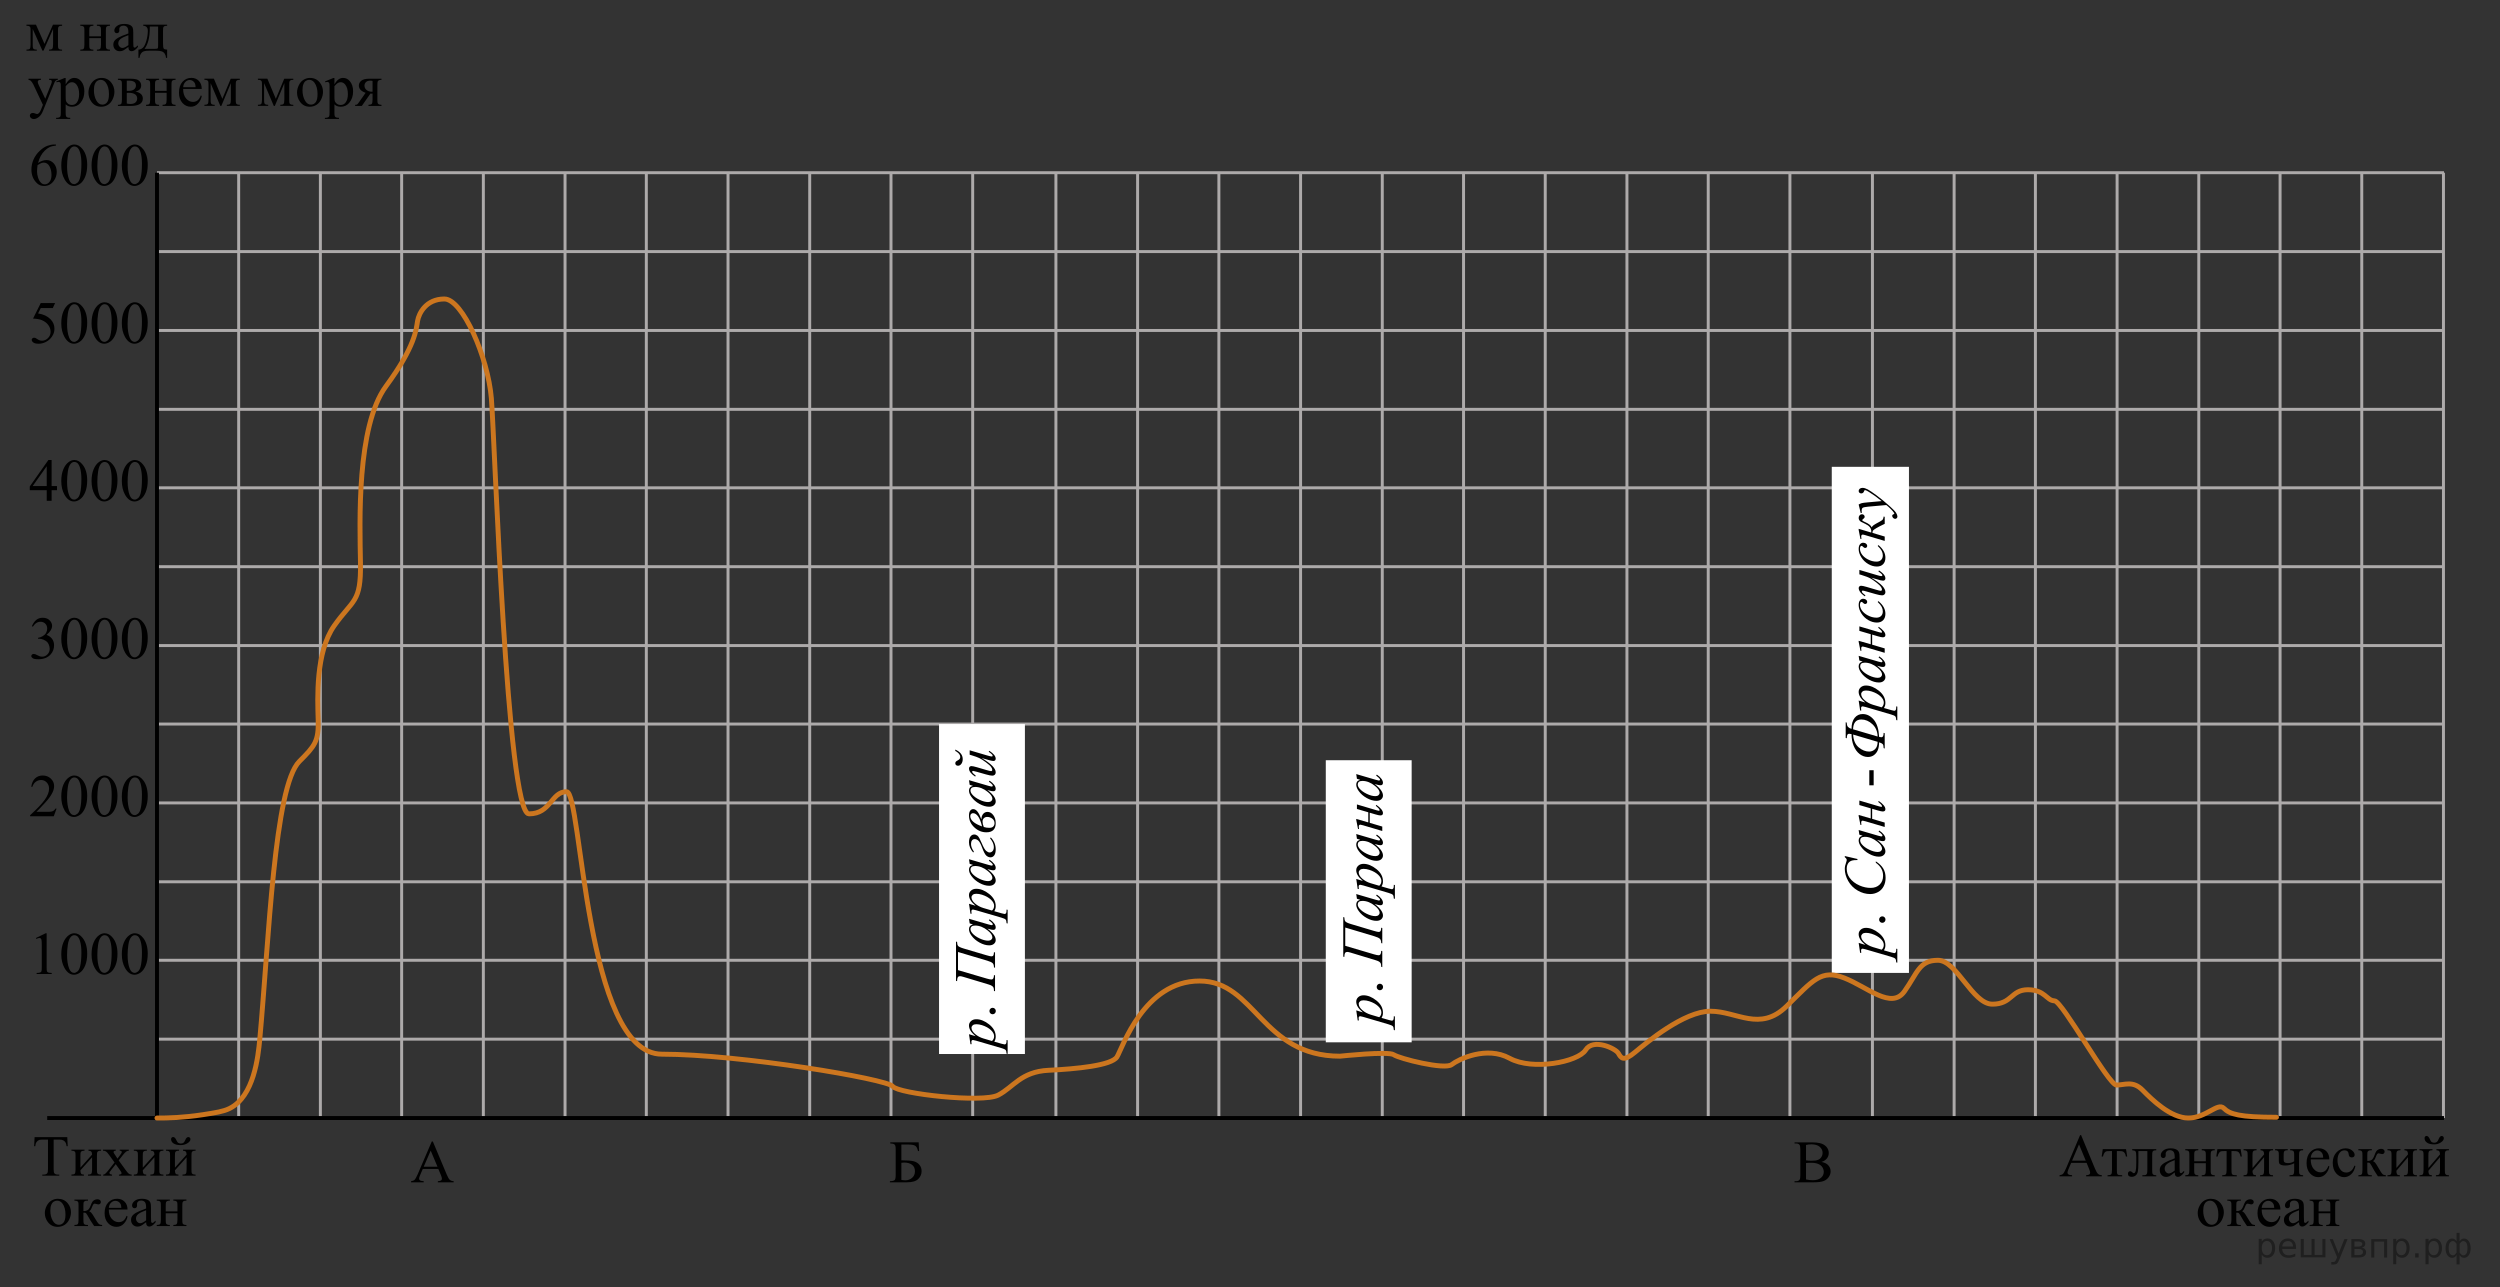 <?xml version="1.0" encoding="UTF-8"?>
<svg id="_Слой_1" xmlns="http://www.w3.org/2000/svg" version="1.1" xmlns:xlink="http://www.w3.org/1999/xlink" viewBox="0 0 633.913 326.348" width="633.913px" height="326.348px">
  <rect x="0" y="0" width="633.913" height="326.348" fill="#333333" stroke="none"/>
  <!-- Generator: Adobe Illustrator 29.6.1, SVG Export Plug-In . SVG Version: 2.1.1 Build 9)  -->
  <defs>
    <clipPath id="clippath">
      <rect x="6.434" y="233.061" width="36.285" height="20.864" fill="none"/>
    </clipPath>
    <clipPath id="clippath-1">
      <rect x="6.434" y="193.061" width="36.285" height="20.864" fill="none"/>
    </clipPath>
    <clipPath id="clippath-2">
      <rect x="6.434" y="153.061" width="36.285" height="20.864" fill="none"/>
    </clipPath>
    <clipPath id="clippath-3">
      <rect x="6.434" y="113.061" width="36.285" height="20.864" fill="none"/>
    </clipPath>
    <clipPath id="clippath-4">
      <rect x="6.434" y="73.061" width="36.285" height="20.864" fill="none"/>
    </clipPath>
    <clipPath id="clippath-5">
      <rect x="6.434" y="33.061" width="36.285" height="20.864" fill="none"/>
    </clipPath>
    <clipPath id="clippath-6">
      <rect x="101.426" y="285.892" width="16.761" height="16.691" fill="none"/>
    </clipPath>
    <clipPath id="clippath-7">
      <rect x="221.426" y="285.892" width="16.761" height="16.691" fill="none"/>
    </clipPath>
    <clipPath id="clippath-8">
      <rect x="451.327" y="285.892" width="16.761" height="16.691" fill="none"/>
    </clipPath>
  </defs>
  <g>
    <line x1="246.639" y1="43.793" x2="246.639" y2="283.493" fill="none" stroke="#adaaaa" stroke-miterlimit="10" stroke-width=".75"/>
    <line x1="225.925" y1="43.793" x2="225.925" y2="283.493" fill="none" stroke="#adaaaa" stroke-miterlimit="10" stroke-width=".75"/>
    <line x1="205.314" y1="43.793" x2="205.314" y2="283.493" fill="none" stroke="#adaaaa" stroke-miterlimit="10" stroke-width=".75"/>
    <line x1="184.599" y1="43.793" x2="184.599" y2="283.493" fill="none" stroke="#adaaaa" stroke-miterlimit="10" stroke-width=".75"/>
    <line x1="163.885" y1="43.793" x2="163.885" y2="283.493" fill="none" stroke="#adaaaa" stroke-miterlimit="10" stroke-width=".75"/>
    <line x1="143.274" y1="43.793" x2="143.274" y2="283.493" fill="none" stroke="#adaaaa" stroke-miterlimit="10" stroke-width=".75"/>
    <line x1="122.56" y1="43.793" x2="122.56" y2="283.493" fill="none" stroke="#adaaaa" stroke-miterlimit="10" stroke-width=".75"/>
    <line x1="39.807" y1="83.793" x2="619.707" y2="83.793" fill="none" stroke="#adaaaa" stroke-miterlimit="10" stroke-width=".75"/>
    <line x1="39.807" y1="63.793" x2="619.707" y2="63.793" fill="none" stroke="#adaaaa" stroke-miterlimit="10" stroke-width=".75"/>
    <line x1="39.807" y1="43.793" x2="619.707" y2="43.793" fill="none" stroke="#adaaaa" stroke-miterlimit="10" stroke-width=".75"/>
    <line x1="39.807" y1="103.793" x2="619.707" y2="103.793" fill="none" stroke="#adaaaa" stroke-miterlimit="10" stroke-width=".75"/>
    <line x1="39.807" y1="123.693" x2="619.707" y2="123.693" fill="none" stroke="#adaaaa" stroke-miterlimit="10" stroke-width=".75"/>
    <line x1="39.807" y1="143.693" x2="619.707" y2="143.693" fill="none" stroke="#adaaaa" stroke-miterlimit="10" stroke-width=".75"/>
    <line x1="39.807" y1="163.693" x2="619.707" y2="163.693" fill="none" stroke="#adaaaa" stroke-miterlimit="10" stroke-width=".75"/>
    <line x1="39.807" y1="183.593" x2="619.707" y2="183.593" fill="none" stroke="#adaaaa" stroke-miterlimit="10" stroke-width=".75"/>
    <line x1="39.807" y1="203.593" x2="619.707" y2="203.593" fill="none" stroke="#adaaaa" stroke-miterlimit="10" stroke-width=".75"/>
    <line x1="39.807" y1="223.593" x2="619.707" y2="223.593" fill="none" stroke="#adaaaa" stroke-miterlimit="10" stroke-width=".75"/>
    <line x1="39.807" y1="243.493" x2="619.707" y2="243.493" fill="none" stroke="#adaaaa" stroke-miterlimit="10" stroke-width=".75"/>
    <line x1="39.807" y1="263.493" x2="619.707" y2="263.493" fill="none" stroke="#adaaaa" stroke-miterlimit="10" stroke-width=".75"/>
    <line x1="101.845" y1="43.793" x2="101.845" y2="283.493" fill="none" stroke="#adaaaa" stroke-miterlimit="10" stroke-width=".75"/>
    <line x1="81.236" y1="43.793" x2="81.236" y2="283.493" fill="none" stroke="#adaaaa" stroke-miterlimit="10" stroke-width=".75"/>
    <line x1="60.521" y1="43.793" x2="60.521" y2="283.493" fill="none" stroke="#adaaaa" stroke-miterlimit="10" stroke-width=".75"/>
    <line x1="453.861" y1="43.793" x2="453.861" y2="283.493" fill="none" stroke="#adaaaa" stroke-miterlimit="10" stroke-width=".75"/>
    <line x1="433.147" y1="43.793" x2="433.147" y2="283.493" fill="none" stroke="#adaaaa" stroke-miterlimit="10" stroke-width=".75"/>
    <line x1="412.536" y1="43.793" x2="412.536" y2="283.493" fill="none" stroke="#adaaaa" stroke-miterlimit="10" stroke-width=".75"/>
    <line x1="391.821" y1="43.793" x2="391.821" y2="283.493" fill="none" stroke="#adaaaa" stroke-miterlimit="10" stroke-width=".75"/>
    <line x1="371.107" y1="43.793" x2="371.107" y2="283.493" fill="none" stroke="#adaaaa" stroke-miterlimit="10" stroke-width=".75"/>
    <line x1="350.496" y1="43.793" x2="350.496" y2="283.493" fill="none" stroke="#adaaaa" stroke-miterlimit="10" stroke-width=".75"/>
    <line x1="329.782" y1="43.793" x2="329.782" y2="283.493" fill="none" stroke="#adaaaa" stroke-miterlimit="10" stroke-width=".75"/>
    <line x1="309.067" y1="43.793" x2="309.067" y2="283.493" fill="none" stroke="#adaaaa" stroke-miterlimit="10" stroke-width=".75"/>
    <line x1="288.456" y1="43.793" x2="288.456" y2="283.493" fill="none" stroke="#adaaaa" stroke-miterlimit="10" stroke-width=".75"/>
    <line x1="267.742" y1="43.793" x2="267.742" y2="283.493" fill="none" stroke="#adaaaa" stroke-miterlimit="10" stroke-width=".75"/>
    <line x1="619.576" y1="43.793" x2="619.576" y2="283.493" fill="none" stroke="#adaaaa" stroke-miterlimit="10" stroke-width=".75"/>
    <line x1="598.862" y1="43.793" x2="598.862" y2="283.493" fill="none" stroke="#adaaaa" stroke-miterlimit="10" stroke-width=".75"/>
    <line x1="578.147" y1="43.793" x2="578.147" y2="283.493" fill="none" stroke="#adaaaa" stroke-miterlimit="10" stroke-width=".75"/>
    <line x1="557.537" y1="43.793" x2="557.537" y2="283.493" fill="none" stroke="#adaaaa" stroke-miterlimit="10" stroke-width=".75"/>
    <line x1="536.822" y1="43.793" x2="536.822" y2="283.493" fill="none" stroke="#adaaaa" stroke-miterlimit="10" stroke-width=".75"/>
    <line x1="516.108" y1="43.793" x2="516.108" y2="283.493" fill="none" stroke="#adaaaa" stroke-miterlimit="10" stroke-width=".75"/>
    <line x1="495.498" y1="43.793" x2="495.498" y2="283.493" fill="none" stroke="#adaaaa" stroke-miterlimit="10" stroke-width=".75"/>
    <line x1="474.784" y1="43.793" x2="474.784" y2="283.493" fill="none" stroke="#adaaaa" stroke-miterlimit="10" stroke-width=".75"/>
  </g>
  <line x1="39.807" y1="43.793" x2="39.807" y2="283.493" fill="none" stroke="#000" stroke-miterlimit="10"/>
  <g clip-path="url(#clippath)">
    <g>
      <path d="M9.106,237.843l2.474-1.203h.247v8.555c0,.567.024.921.071,1.061.048.14.146.246.296.321.15.074.455.117.915.127v.276h-3.823v-.276c.48-.01.79-.051.93-.123s.237-.17.292-.292c.056-.122.083-.486.083-1.094v-5.469c0-.737-.025-1.21-.075-1.42-.035-.159-.099-.276-.191-.351s-.203-.112-.333-.112c-.186,0-.442.077-.772.231l-.112-.231h-.002Z"/>
      <path d="M15.538,241.974c0-1.155.175-2.149.524-2.984.35-.834.814-1.455,1.395-1.863.449-.324.914-.486,1.395-.486.779,0,1.479.396,2.099,1.189.774.981,1.162,2.311,1.162,3.989,0,1.176-.171,2.174-.51,2.995-.34.822-.773,1.419-1.301,1.79s-1.036.557-1.525.557c-.97,0-1.776-.57-2.421-1.711-.545-.961-.817-2.119-.817-3.475h-.001ZM17.007,242.161c0,1.395.173,2.532.518,3.414.285.742.71,1.113,1.274,1.113.27,0,.55-.121.84-.362.289-.242.509-.646.659-1.215.229-.856.345-2.064.345-3.623,0-1.155-.12-2.119-.359-2.891-.181-.573-.413-.979-.697-1.218-.205-.165-.452-.247-.742-.247-.34,0-.643.152-.907.456-.359.413-.604,1.064-.734,1.95s-.195,1.76-.195,2.622h-.002Z"/>
      <path d="M23.214,241.974c0-1.155.175-2.149.525-2.984.35-.834.814-1.455,1.395-1.863.449-.324.914-.486,1.395-.486.779,0,1.479.396,2.098,1.189.775.981,1.162,2.311,1.162,3.989,0,1.176-.17,2.174-.51,2.995-.34.822-.773,1.419-1.301,1.79s-1.035.557-1.525.557c-.969,0-1.775-.57-2.42-1.711-.545-.961-.818-2.119-.818-3.475h0ZM24.682,242.161c0,1.395.174,2.532.518,3.414.285.742.711,1.113,1.275,1.113.27,0,.549-.121.84-.362.289-.242.508-.646.658-1.215.23-.856.346-2.064.346-3.623,0-1.155-.121-2.119-.359-2.891-.182-.573-.414-.979-.697-1.218-.205-.165-.453-.247-.742-.247-.34,0-.643.152-.908.456-.359.413-.604,1.064-.734,1.95-.129.886-.195,1.76-.195,2.622h-.002Z"/>
      <path d="M30.889,241.974c0-1.155.174-2.149.523-2.984.35-.834.814-1.455,1.395-1.863.449-.324.914-.486,1.395-.486.779,0,1.479.396,2.1,1.189.773.981,1.162,2.311,1.162,3.989,0,1.176-.172,2.174-.51,2.995-.34.822-.773,1.419-1.301,1.79s-1.037.557-1.525.557c-.971,0-1.777-.57-2.422-1.711-.545-.961-.816-2.119-.816-3.475h0,0ZM32.358,242.161c0,1.395.172,2.532.518,3.414.285.742.709,1.113,1.273,1.113.27,0,.551-.121.84-.362.289-.242.51-.646.66-1.215.229-.856.344-2.064.344-3.623,0-1.155-.119-2.119-.359-2.891-.18-.573-.412-.979-.697-1.218-.205-.165-.451-.247-.742-.247-.34,0-.643.152-.906.456-.359.413-.605,1.064-.734,1.95-.131.886-.195,1.76-.195,2.622h-.002Z"/>
    </g>
  </g>
  <g clip-path="url(#clippath-1)">
    <g>
      <path d="M14.345,205.03l-.712,1.95h-5.996v-.276c1.764-1.604,3.006-2.914,3.726-3.93.719-1.016,1.079-1.944,1.079-2.786,0-.643-.197-1.171-.593-1.584-.395-.413-.866-.62-1.416-.62-.5,0-.948.145-1.346.436-.397.292-.691.719-.881,1.281h-.277c.125-.921.446-1.628.963-2.121.518-.493,1.163-.74,1.938-.74.824,0,1.513.265,2.064.792.553.528.828,1.15.828,1.868,0,.513-.119,1.025-.359,1.539-.37.807-.97,1.661-1.799,2.562-1.244,1.355-2.021,2.171-2.331,2.45h2.653c.539,0,.918-.02,1.136-.06.217-.04.413-.121.588-.243s.327-.295.457-.52h.277v.002h0Z"/>
      <path d="M15.538,201.974c0-1.155.175-2.149.524-2.984.35-.834.814-1.455,1.395-1.863.449-.324.914-.486,1.395-.486.779,0,1.479.396,2.099,1.189.774.981,1.162,2.311,1.162,3.989,0,1.176-.171,2.174-.51,2.995-.34.822-.773,1.419-1.301,1.79s-1.036.557-1.525.557c-.97,0-1.776-.57-2.421-1.711-.545-.961-.817-2.119-.817-3.475h-.001ZM17.007,202.161c0,1.395.173,2.532.518,3.414.285.742.71,1.113,1.274,1.113.27,0,.55-.121.84-.362.289-.242.509-.646.659-1.215.229-.856.345-2.064.345-3.623,0-1.155-.12-2.119-.359-2.891-.181-.573-.413-.979-.697-1.218-.205-.165-.452-.247-.742-.247-.34,0-.643.152-.907.456-.359.413-.604,1.064-.734,1.95s-.195,1.76-.195,2.622h-.002Z"/>
      <path d="M23.214,201.974c0-1.155.175-2.149.525-2.984.35-.834.814-1.455,1.395-1.863.449-.324.914-.486,1.395-.486.779,0,1.479.396,2.098,1.189.775.981,1.162,2.311,1.162,3.989,0,1.176-.17,2.174-.51,2.995-.34.822-.773,1.419-1.301,1.79s-1.035.557-1.525.557c-.969,0-1.775-.57-2.42-1.711-.545-.961-.818-2.119-.818-3.475h0ZM24.682,202.161c0,1.395.174,2.532.518,3.414.285.742.711,1.113,1.275,1.113.27,0,.549-.121.84-.362.289-.242.508-.646.658-1.215.23-.856.346-2.064.346-3.623,0-1.155-.121-2.119-.359-2.891-.182-.573-.414-.979-.697-1.218-.205-.165-.453-.247-.742-.247-.34,0-.643.152-.908.456-.359.413-.604,1.064-.734,1.95-.129.886-.195,1.76-.195,2.622h-.002Z"/>
      <path d="M30.889,201.974c0-1.155.174-2.149.523-2.984.35-.834.814-1.455,1.395-1.863.449-.324.914-.486,1.395-.486.779,0,1.479.396,2.1,1.189.773.981,1.162,2.311,1.162,3.989,0,1.176-.172,2.174-.51,2.995-.34.822-.773,1.419-1.301,1.79s-1.037.557-1.525.557c-.971,0-1.777-.57-2.422-1.711-.545-.961-.816-2.119-.816-3.475h0,0ZM32.358,202.161c0,1.395.172,2.532.518,3.414.285.742.709,1.113,1.273,1.113.27,0,.551-.121.84-.362.289-.242.51-.646.66-1.215.229-.856.344-2.064.344-3.623,0-1.155-.119-2.119-.359-2.891-.18-.573-.412-.979-.697-1.218-.205-.165-.451-.247-.742-.247-.34,0-.643.152-.906.456-.359.413-.605,1.064-.734,1.95-.131.886-.195,1.76-.195,2.622h-.002Z"/>
    </g>
  </g>
  <g clip-path="url(#clippath-2)">
    <g>
      <path d="M8.087,158.777c.29-.682.656-1.209,1.099-1.58s.993-.557,1.652-.557c.814,0,1.439.265,1.874.792.33.394.495.814.495,1.263,0,.737-.465,1.499-1.395,2.286.625.244,1.097.593,1.417,1.046.319.453.479.986.479,1.599,0,.877-.28,1.636-.84,2.278-.729.837-1.786,1.256-3.17,1.256-.686,0-1.151-.085-1.398-.255-.247-.169-.371-.351-.371-.545,0-.145.059-.271.176-.381.118-.109.259-.164.424-.164.125,0,.252.02.383.06.085.024.277.115.577.273s.507.25.622.28c.185.055.382.082.592.082.51,0,.953-.196,1.33-.59.378-.394.566-.859.566-1.398,0-.394-.088-.776-.263-1.15-.13-.279-.272-.49-.427-.635-.215-.199-.51-.38-.885-.542s-.757-.242-1.146-.242h-.24v-.225c.395-.05.791-.191,1.188-.426s.686-.516.865-.844c.18-.329.271-.69.271-1.084,0-.513-.161-.928-.484-1.243-.322-.316-.723-.475-1.202-.475-.775,0-1.422.413-1.941,1.24l-.248-.12h0Z"/>
      <path d="M15.538,161.974c0-1.155.175-2.149.524-2.984.35-.834.814-1.455,1.395-1.863.449-.324.914-.486,1.395-.486.779,0,1.479.396,2.099,1.189.774.981,1.162,2.311,1.162,3.989,0,1.176-.171,2.174-.51,2.995-.34.822-.773,1.419-1.301,1.79s-1.036.557-1.525.557c-.97,0-1.776-.57-2.421-1.711-.545-.961-.817-2.119-.817-3.475h-.001ZM17.007,162.161c0,1.395.173,2.532.518,3.414.285.742.71,1.113,1.274,1.113.27,0,.55-.121.84-.362.289-.242.509-.646.659-1.215.229-.856.345-2.064.345-3.623,0-1.155-.12-2.119-.359-2.891-.181-.573-.413-.979-.697-1.218-.205-.165-.452-.247-.742-.247-.34,0-.643.152-.907.456-.359.413-.604,1.064-.734,1.95s-.195,1.76-.195,2.622h-.002Z"/>
      <path d="M23.214,161.974c0-1.155.175-2.149.525-2.984.35-.834.814-1.455,1.395-1.863.449-.324.914-.486,1.395-.486.779,0,1.479.396,2.098,1.189.775.981,1.162,2.311,1.162,3.989,0,1.176-.17,2.174-.51,2.995-.34.822-.773,1.419-1.301,1.79s-1.035.557-1.525.557c-.969,0-1.775-.57-2.42-1.711-.545-.961-.818-2.119-.818-3.475h0ZM24.682,162.161c0,1.395.174,2.532.518,3.414.285.742.711,1.113,1.275,1.113.27,0,.549-.121.84-.362.289-.242.508-.646.658-1.215.23-.856.346-2.064.346-3.623,0-1.155-.121-2.119-.359-2.891-.182-.573-.414-.979-.697-1.218-.205-.165-.453-.247-.742-.247-.34,0-.643.152-.908.456-.359.413-.604,1.064-.734,1.95-.129.886-.195,1.76-.195,2.622h-.002Z"/>
      <path d="M30.889,161.974c0-1.155.174-2.149.523-2.984.35-.834.814-1.455,1.395-1.863.449-.324.914-.486,1.395-.486.779,0,1.479.396,2.1,1.189.773.981,1.162,2.311,1.162,3.989,0,1.176-.172,2.174-.51,2.995-.34.822-.773,1.419-1.301,1.79s-1.037.557-1.525.557c-.971,0-1.777-.57-2.422-1.711-.545-.961-.816-2.119-.816-3.475h0,0ZM32.358,162.161c0,1.395.172,2.532.518,3.414.285.742.709,1.113,1.273,1.113.27,0,.551-.121.84-.362.289-.242.51-.646.66-1.215.229-.856.344-2.064.344-3.623,0-1.155-.119-2.119-.359-2.891-.18-.573-.412-.979-.697-1.218-.205-.165-.451-.247-.742-.247-.34,0-.643.152-.906.456-.359.413-.605,1.064-.734,1.95-.131.886-.195,1.76-.195,2.622h-.002Z"/>
    </g>
  </g>
  <g clip-path="url(#clippath-3)">
    <g>
      <path d="M14.451,123.244v1.061h-1.364v2.675h-1.237v-2.675h-4.302v-.956l4.715-6.709h.824v6.604s1.364,0,1.364,0ZM11.849,123.244v-5.027l-3.567,5.027h3.567Z"/>
      <path d="M15.538,121.974c0-1.155.175-2.149.524-2.984.35-.834.814-1.455,1.395-1.863.449-.324.914-.486,1.395-.486.779,0,1.479.396,2.099,1.188.774.981,1.162,2.311,1.162,3.989,0,1.176-.171,2.174-.51,2.995-.34.822-.773,1.419-1.301,1.79s-1.036.557-1.525.557c-.97,0-1.776-.57-2.421-1.711-.545-.961-.817-2.119-.817-3.475h-.001ZM17.007,122.161c0,1.395.173,2.532.518,3.414.285.742.71,1.113,1.274,1.113.27,0,.55-.121.84-.362.289-.242.509-.646.659-1.215.229-.856.345-2.063.345-3.623,0-1.155-.12-2.119-.359-2.891-.181-.573-.413-.979-.697-1.218-.205-.165-.452-.247-.742-.247-.34,0-.643.152-.907.456-.359.413-.604,1.063-.734,1.95-.13.886-.195,1.76-.195,2.622h-.002Z"/>
      <path d="M23.214,121.974c0-1.155.175-2.149.525-2.984.35-.834.814-1.455,1.395-1.863.449-.324.914-.486,1.395-.486.779,0,1.479.396,2.098,1.188.775.981,1.162,2.311,1.162,3.989,0,1.176-.17,2.174-.51,2.995-.34.822-.773,1.419-1.301,1.79s-1.035.557-1.525.557c-.969,0-1.775-.57-2.42-1.711-.545-.961-.818-2.119-.818-3.475h0ZM24.682,122.161c0,1.395.174,2.532.518,3.414.285.742.711,1.113,1.275,1.113.27,0,.549-.121.84-.362.289-.242.508-.646.658-1.215.23-.856.346-2.063.346-3.623,0-1.155-.121-2.119-.359-2.891-.182-.573-.414-.979-.697-1.218-.205-.165-.453-.247-.742-.247-.34,0-.643.152-.908.456-.359.413-.604,1.063-.734,1.95-.129.886-.195,1.76-.195,2.622h-.002Z"/>
      <path d="M30.889,121.974c0-1.155.174-2.149.523-2.984.35-.834.814-1.455,1.395-1.863.449-.324.914-.486,1.395-.486.779,0,1.479.396,2.1,1.188.773.981,1.162,2.311,1.162,3.989,0,1.176-.172,2.174-.51,2.995-.34.822-.773,1.419-1.301,1.79s-1.037.557-1.525.557c-.971,0-1.777-.57-2.422-1.711-.545-.961-.816-2.119-.816-3.475,0,0,0,0,0,0ZM32.358,122.161c0,1.395.172,2.532.518,3.414.285.742.709,1.113,1.273,1.113.27,0,.551-.121.84-.362.289-.242.51-.646.66-1.215.229-.856.344-2.063.344-3.623,0-1.155-.119-2.119-.359-2.891-.18-.573-.412-.979-.697-1.218-.205-.165-.451-.247-.742-.247-.34,0-.643.152-.906.456-.359.413-.605,1.063-.734,1.95-.131.886-.195,1.76-.195,2.622h-.002Z"/>
    </g>
  </g>
  <g clip-path="url(#clippath-4)">
    <g>
      <path d="M13.971,76.85l-.585,1.27h-3.059l-.667,1.359c1.324.194,2.374.686,3.148,1.472.664.678.997,1.475.997,2.391,0,.533-.109,1.026-.326,1.479-.218.453-.491.84-.821,1.158-.329.318-.696.575-1.102.77-.574.273-1.164.411-1.769.411-.61,0-1.054-.104-1.331-.311-.277-.206-.416-.435-.416-.684,0-.14.058-.263.173-.37.114-.106.26-.16.435-.16.13,0,.243.02.341.06s.264.143.499.307c.374.259.754.389,1.139.389.585,0,1.099-.221,1.541-.661.441-.441.663-.978.663-1.61,0-.612-.197-1.184-.592-1.715-.396-.53-.94-.939-1.635-1.229-.545-.225-1.286-.354-2.226-.389l1.948-3.937s3.645,0,3.645,0Z"/>
      <path d="M15.538,81.974c0-1.155.175-2.149.524-2.984.35-.834.814-1.455,1.395-1.863.449-.324.914-.486,1.395-.486.779,0,1.479.396,2.099,1.188.774.981,1.162,2.311,1.162,3.989,0,1.176-.171,2.174-.51,2.995-.34.822-.773,1.419-1.301,1.79s-1.036.557-1.525.557c-.97,0-1.776-.57-2.421-1.711-.545-.961-.817-2.119-.817-3.475h-.001ZM17.007,82.161c0,1.395.173,2.532.518,3.414.285.742.71,1.113,1.274,1.113.27,0,.55-.121.84-.362.289-.242.509-.646.659-1.215.229-.856.345-2.063.345-3.623,0-1.155-.12-2.119-.359-2.891-.181-.573-.413-.979-.697-1.218-.205-.165-.452-.247-.742-.247-.34,0-.643.152-.907.456-.359.413-.604,1.063-.734,1.95-.13.886-.195,1.76-.195,2.622h-.002Z"/>
      <path d="M23.214,81.974c0-1.155.175-2.149.525-2.984.35-.834.814-1.455,1.395-1.863.449-.324.914-.486,1.395-.486.779,0,1.479.396,2.098,1.188.775.981,1.162,2.311,1.162,3.989,0,1.176-.17,2.174-.51,2.995-.34.822-.773,1.419-1.301,1.79s-1.035.557-1.525.557c-.969,0-1.775-.57-2.42-1.711-.545-.961-.818-2.119-.818-3.475h0ZM24.682,82.161c0,1.395.174,2.532.518,3.414.285.742.711,1.113,1.275,1.113.27,0,.549-.121.84-.362.289-.242.508-.646.658-1.215.23-.856.346-2.063.346-3.623,0-1.155-.121-2.119-.359-2.891-.182-.573-.414-.979-.697-1.218-.205-.165-.453-.247-.742-.247-.34,0-.643.152-.908.456-.359.413-.604,1.063-.734,1.95-.129.886-.195,1.76-.195,2.622h-.002Z"/>
      <path d="M30.889,81.974c0-1.155.174-2.149.523-2.984.35-.834.814-1.455,1.395-1.863.449-.324.914-.486,1.395-.486.779,0,1.479.396,2.1,1.188.773.981,1.162,2.311,1.162,3.989,0,1.176-.172,2.174-.51,2.995-.34.822-.773,1.419-1.301,1.79s-1.037.557-1.525.557c-.971,0-1.777-.57-2.422-1.711-.545-.961-.816-2.119-.816-3.475,0,0,0,0,0,0ZM32.358,82.161c0,1.395.172,2.532.518,3.414.285.742.709,1.113,1.273,1.113.27,0,.551-.121.84-.362.289-.242.51-.646.66-1.215.229-.856.344-2.063.344-3.623,0-1.155-.119-2.119-.359-2.891-.18-.573-.412-.979-.697-1.218-.205-.165-.451-.247-.742-.247-.34,0-.643.152-.906.456-.359.413-.605,1.063-.734,1.95-.131.886-.195,1.76-.195,2.622h-.002Z"/>
    </g>
  </g>
  <g clip-path="url(#clippath-5)">
    <g>
      <path d="M14.188,36.64v.276c-.659.065-1.198.196-1.615.393s-.829.497-1.236.9-.745.853-1.013,1.349c-.267.495-.49,1.084-.671,1.767.72-.493,1.442-.739,2.167-.739.694,0,1.297.278,1.807.836.509.559.764,1.275.764,2.152,0,.847-.257,1.618-.771,2.315-.62.847-1.439,1.27-2.459,1.27-.694,0-1.284-.229-1.769-.688-.949-.892-1.425-2.047-1.425-3.467,0-.906.183-1.768.548-2.585.364-.816.886-1.541,1.562-2.174.677-.632,1.325-1.059,1.945-1.277.619-.219,1.196-.329,1.731-.329h.435ZM9.526,41.869c-.09.673-.135,1.216-.135,1.629,0,.479.089.997.266,1.558.178.56.441,1.005.791,1.334.255.233.564.351.93.351.435,0,.823-.204,1.165-.612.343-.408.514-.991.514-1.748,0-.852-.17-1.589-.51-2.212-.34-.622-.822-.934-1.446-.934-.19,0-.394.04-.611.12-.217.079-.538.251-.963.515h0Z"/>
      <path d="M15.538,41.974c0-1.155.175-2.149.524-2.984.35-.834.814-1.455,1.395-1.863.449-.324.914-.486,1.395-.486.779,0,1.479.396,2.099,1.188.774.981,1.162,2.31,1.162,3.989,0,1.176-.171,2.174-.51,2.995-.34.822-.773,1.419-1.301,1.79-.528.371-1.036.557-1.525.557-.97,0-1.776-.57-2.421-1.711-.545-.961-.817-2.119-.817-3.475h-.001ZM17.007,42.161c0,1.395.173,2.532.518,3.414.285.742.71,1.113,1.274,1.113.27,0,.55-.121.84-.362.289-.242.509-.646.659-1.215.229-.856.345-2.063.345-3.623,0-1.155-.12-2.119-.359-2.891-.181-.573-.413-.979-.697-1.218-.205-.165-.452-.247-.742-.247-.34,0-.643.152-.907.456-.359.413-.604,1.063-.734,1.95-.13.886-.195,1.76-.195,2.622h-.002Z"/>
      <path d="M23.214,41.974c0-1.155.175-2.149.525-2.984.35-.834.814-1.455,1.395-1.863.449-.324.914-.486,1.395-.486.779,0,1.479.396,2.098,1.188.775.981,1.162,2.31,1.162,3.989,0,1.176-.17,2.174-.51,2.995-.34.822-.773,1.419-1.301,1.79-.528.371-1.035.557-1.525.557-.969,0-1.775-.57-2.42-1.711-.545-.961-.818-2.119-.818-3.475h0ZM24.682,42.161c0,1.395.174,2.532.518,3.414.285.742.711,1.113,1.275,1.113.27,0,.549-.121.84-.362.289-.242.508-.646.658-1.215.23-.856.346-2.063.346-3.623,0-1.155-.121-2.119-.359-2.891-.182-.573-.414-.979-.697-1.218-.205-.165-.453-.247-.742-.247-.34,0-.643.152-.908.456-.359.413-.604,1.063-.734,1.95-.129.886-.195,1.76-.195,2.622h-.002Z"/>
      <path d="M30.889,41.974c0-1.155.174-2.149.523-2.984.35-.834.814-1.455,1.395-1.863.449-.324.914-.486,1.395-.486.779,0,1.479.396,2.1,1.188.773.981,1.162,2.31,1.162,3.989,0,1.176-.172,2.174-.51,2.995-.34.822-.773,1.419-1.301,1.79-.528.371-1.037.557-1.525.557-.971,0-1.777-.57-2.422-1.711-.545-.961-.816-2.119-.816-3.475,0,0,0,0,0,0ZM32.358,42.161c0,1.395.172,2.532.518,3.414.285.742.709,1.113,1.273,1.113.27,0,.551-.121.84-.362.289-.242.51-.646.66-1.215.229-.856.344-2.063.344-3.623,0-1.155-.119-2.119-.359-2.891-.18-.573-.412-.979-.697-1.218-.205-.165-.451-.247-.742-.247-.34,0-.643.152-.906.456-.359.413-.605,1.063-.734,1.95-.131.886-.195,1.76-.195,2.622h-.002Z"/>
    </g>
  </g>
  <g clip-path="url(#clippath-6)">
    <path d="M111.144,296.401h-3.939l-.69,1.599c-.17.394-.255.688-.255.882,0,.154.074.29.222.407s.466.192.956.228v.276h-3.203v-.276c.425-.075.7-.172.825-.291.255-.239.537-.725.848-1.457l3.578-8.338h.263l3.541,8.428c.285.677.544,1.116.776,1.318.232.201.557.315.972.34v.276h-4.014v-.276c.405-.02.679-.087.821-.202.143-.114.214-.254.214-.418,0-.219-.1-.565-.3-1.038l-.615-1.457h0ZM110.934,295.848l-1.726-4.094-1.77,4.094s3.496,0,3.496,0Z"/>
  </g>
  <g clip-path="url(#clippath-7)">
    <path d="M232.945,289.663l.105,2.211h-.271c-.16-.717-.406-1.173-.739-1.367-.332-.194-.924-.291-1.773-.291h-1.711v4.012h.405c1.245,0,2.16.078,2.746.235.585.156,1.061.457,1.429.9s.552.976.552,1.599c0,.752-.28,1.412-.841,1.979-.56.567-1.525.852-2.896.852h-4.306v-.276c.63-.02,1.032-.119,1.207-.299.176-.18.263-.603.263-1.271v-6.44c0-.513-.036-.859-.108-1.038-.072-.18-.191-.307-.356-.381-.165-.075-.471-.125-.915-.149v-.276h7.209,0ZM228.556,299.187c.44.07.783.104,1.028.104.615,0,1.171-.204,1.669-.612.497-.408.746-.974.746-1.695,0-.747-.26-1.302-.78-1.663-.52-.36-1.18-.541-1.98-.541-.225,0-.452.02-.683.06v4.348h0Z"/>
  </g>
  <g clip-path="url(#clippath-8)">
    <path d="M461.874,294.624c.705.149,1.232.389,1.583.718.485.458.727,1.019.727,1.681,0,.503-.16.984-.479,1.445-.32.461-.76.797-1.317,1.009s-1.409.317-2.554.317h-4.802v-.276h.383c.425,0,.731-.135.915-.403.115-.175.173-.546.173-1.113v-6.544c0-.628-.072-1.023-.218-1.189-.195-.219-.485-.328-.87-.328h-.383v-.276h4.396c.82,0,1.477.06,1.973.179.75.18,1.323.497,1.718.953.396.455.593.979.593,1.572,0,.508-.155.963-.465,1.363-.311.401-.768.698-1.373.892h0ZM457.943,294.221c.185.035.396.061.634.078.237.018.499.026.784.026.729,0,1.278-.078,1.646-.235.367-.156.648-.397.844-.721.195-.323.293-.677.293-1.06,0-.593-.243-1.099-.727-1.517-.485-.419-1.193-.628-2.123-.628-.501,0-.951.055-1.351.164v3.893h0ZM457.943,299.061c.58.135,1.152.202,1.718.202.905,0,1.596-.203,2.07-.609.476-.405.713-.907.713-1.505,0-.394-.107-.772-.322-1.136-.216-.363-.565-.649-1.051-.859-.485-.209-1.085-.314-1.801-.314-.31,0-.574.005-.795.015-.22.011-.398.027-.532.053v4.154h0Z"/>
  </g>
  <rect x="238.109" y="183.593" width="21.772" height="83.667" fill="#fff"/>
  <rect x="464.473" y="118.37" width="19.571" height="128.326" fill="#fff"/>
  <g>
    <path d="M250.888,256.362c0-.23.079-.426.237-.582.158-.158.349-.236.572-.236s.415.08.572.239c.158.16.237.353.237.579s-.079.419-.237.578c-.157.16-.349.24-.572.24-.229,0-.421-.08-.576-.24-.155-.159-.233-.352-.233-.578Z"/>
    <g>
      <path d="M245.702,262.241l1.678.508c-.623-.535-1.058-1.014-1.306-1.434s-.372-.85-.372-1.287.171-.811.514-1.121c.344-.31.789-.465,1.339-.465,1.07,0,2.158.44,3.265,1.32,1.106.881,1.659,1.905,1.659,3.075,0,.246-.026.464-.08.653-.054.188-.148.401-.284.637l1.882.539c.369.107.61.162.723.162.106,0,.197-.028.273-.085.075-.057.134-.149.175-.276.041-.128.062-.381.062-.76l.271.066v3.473l-.271-.073c-.02-.457-.097-.766-.233-.925-.136-.16-.513-.328-1.13-.506l-6.391-1.865c-.403-.113-.654-.17-.751-.17-.132,0-.233.038-.307.114s-.109.192-.109.351c0,.143.017.342.051.598h-.284l-.372-2.529h-.002ZM251.538,263.958c.359-.305.539-.715.539-1.23,0-.256-.07-.517-.211-.781-.142-.266-.351-.525-.628-.779-.276-.252-.597-.48-.959-.682s-.789-.382-1.28-.542c-.491-.159-.978-.239-1.459-.239-.389,0-.687.09-.894.27-.206.179-.31.389-.31.63,0,.53.302,1.056.904,1.574s1.309.898,2.115,1.14l2.182.641v-.002Z"/>
      <path d="M242.412,248.72v-9.971l.27.089c.005.433.082.76.23.981.148.221.638.454,1.47.7l5.712,1.688c.671.197,1.102.295,1.291.295.229,0,.39-.074.485-.225.095-.15.149-.434.164-.852l.27.096v3.856l-.27-.073c0-.502-.112-.861-.336-1.077s-.688-.431-1.394-.642l-7.39-2.197v4.602l7.288,2.139c.539.157.929.236,1.167.236.442,0,.664-.377.664-1.129l.27.088v4.027l-.27-.089c-.005-.364-.037-.627-.095-.789-.059-.162-.178-.312-.358-.45-.18-.137-.477-.268-.89-.391l-6.441-1.939c-.364-.107-.63-.162-.795-.162-.297,0-.497.099-.602.295-.104.197-.162.516-.172.959l-.27-.066h.002Z"/>
      <path d="M245.702,232.97l4.945,1.438.664.162c.063.015.117.021.16.021.078,0,.146-.023.205-.073.043-.039.065-.089.065-.147,0-.064-.039-.147-.117-.25-.141-.192-.433-.447-.875-.768l.175-.25c.506.338.892.688,1.156,1.047.266.358.397.69.397.995,0,.212-.052.37-.156.476s-.257.158-.456.158c-.238,0-.552-.054-.941-.162l-.547-.154c.832.644,1.413,1.236,1.743,1.777.238.388.357.77.357,1.143,0,.359-.146.668-.441.93-.294.26-.698.391-1.214.391-.773,0-1.59-.235-2.447-.705-.858-.469-1.546-1.064-2.062-1.787-.408-.566-.612-1.1-.612-1.602,0-.299.078-.549.233-.748s.413-.35.773-.453l-.832-.266-.175-1.172h.002ZM246.081,235.595c0,.314.146.648.438,1.002.414.502,1.026.948,1.839,1.339.812.392,1.546.587,2.203.587.33,0,.592-.084.784-.252.192-.166.288-.358.288-.574,0-.536-.392-1.119-1.175-1.748-1.04-.841-2.108-1.261-3.202-1.261-.413,0-.713.081-.897.243s-.277.383-.277.664h-.001Z"/>
      <path d="M245.702,229.164l1.678.509c-.623-.536-1.058-1.014-1.306-1.435-.248-.42-.372-.849-.372-1.286s.171-.812.514-1.121c.344-.311.789-.465,1.339-.465,1.07,0,2.158.439,3.265,1.32,1.106.88,1.659,1.904,1.659,3.074,0,.246-.026.464-.08.653-.054.188-.148.401-.284.638l1.882.538c.369.108.61.163.723.163.106,0,.197-.029.273-.086.075-.057.134-.148.175-.275.041-.129.062-.382.062-.76l.271.066v3.473l-.271-.074c-.02-.457-.097-.766-.233-.925-.136-.16-.513-.328-1.13-.505l-6.391-1.866c-.403-.112-.654-.169-.751-.169-.132,0-.233.037-.307.113s-.109.193-.109.351c0,.144.017.342.051.598h-.284l-.372-2.529h-.002ZM251.538,230.882c.359-.305.539-.715.539-1.231,0-.255-.07-.517-.211-.781-.142-.266-.351-.524-.628-.778-.276-.253-.597-.48-.959-.682s-.789-.383-1.28-.543c-.491-.159-.978-.239-1.459-.239-.389,0-.687.09-.894.27-.206.179-.31.39-.31.63,0,.531.302,1.057.904,1.574.603.52,1.309.898,2.115,1.141l2.182.641v-.002Z"/>
      <path d="M245.702,217.867l4.945,1.438.664.162c.063.014.117.021.16.021.078,0,.146-.024.205-.074.043-.039.065-.088.065-.146,0-.064-.039-.148-.117-.251-.141-.192-.433-.447-.875-.767l.175-.251c.506.339.892.688,1.156,1.047.266.358.397.69.397.995,0,.212-.052.371-.156.477s-.257.158-.456.158c-.238,0-.552-.055-.941-.162l-.547-.155c.832.644,1.413,1.237,1.743,1.777.238.388.357.77.357,1.144,0,.358-.146.668-.441.929-.294.261-.698.391-1.214.391-.773,0-1.59-.235-2.447-.704-.858-.47-1.546-1.065-2.062-1.788-.408-.565-.612-1.099-.612-1.601,0-.3.078-.549.233-.748s.413-.351.773-.453l-.832-.266-.175-1.173h.002ZM246.081,220.492c0,.315.146.649.438,1.003.414.502,1.026.947,1.839,1.338.812.392,1.546.587,2.203.587.33,0,.592-.083.784-.251.192-.167.288-.359.288-.575,0-.536-.392-1.118-1.175-1.747-1.04-.842-2.108-1.262-3.202-1.262-.413,0-.713.082-.897.244s-.277.383-.277.663h-.001Z"/>
      <path d="M246.949,215.942l-.183.221c-.71-.815-1.064-1.676-1.064-2.58,0-.654.126-1.148.379-1.482s.571-.502.956-.502c.282,0,.557.104.824.311.268.206.625.84,1.072,1.902.438,1.037.814,1.688,1.131,1.95s.605.395.868.395c.282,0,.531-.114.747-.343.217-.229.325-.582.325-1.059,0-.674-.321-1.41-.963-2.212l.189-.199c.831.855,1.247,1.87,1.247,3.046,0,.663-.124,1.162-.372,1.496-.248.335-.563.502-.948.502-.359,0-.702-.135-1.028-.406-.326-.27-.693-.961-1.102-2.072-.326-.879-.634-1.457-.923-1.732s-.611-.412-.967-.412c-.286,0-.512.109-.675.331-.162.222-.244.521-.244.899,0,.619.243,1.269.729,1.947h.002Z"/>
      <path d="M248.839,207.786c.029-.639.19-1.118.485-1.438.294-.32.652-.479,1.075-.479.564,0,1.052.274,1.463.822s.616,1.218.616,2.009c0,1.564-.787,2.346-2.363,2.346-1.147,0-2.17-.42-3.067-1.262-.897-.84-1.346-1.83-1.346-2.971,0-.566.102-.982.307-1.25.204-.269.462-.402.772-.402.764,0,1.449.875,2.058,2.625h0ZM249.013,209.549c-.282-1.175-.619-2.028-1.01-2.56-.392-.53-.818-.796-1.28-.796-.166,0-.322.062-.471.185s-.223.31-.223.561c0,1.037.994,1.907,2.983,2.61h0ZM249.451,209.696c.438.143.905.214,1.401.214.467,0,.805-.114,1.014-.343s.313-.51.313-.845c0-.462-.186-.841-.558-1.136s-.812-.442-1.317-.442c-.33,0-.607.108-.831.325-.224.216-.336.491-.336.825,0,.418.104.886.313,1.401h0Z"/>
      <path d="M245.702,197.822l4.945,1.438.664.162c.063.015.117.021.16.021.078,0,.146-.023.205-.073.043-.039.065-.089.065-.147,0-.064-.039-.147-.117-.25-.141-.192-.433-.448-.875-.768l.175-.251c.506.34.892.688,1.156,1.048.266.358.397.69.397.995,0,.212-.052.37-.156.476s-.257.158-.456.158c-.238,0-.552-.054-.941-.162l-.547-.154c.832.644,1.413,1.236,1.743,1.777.238.388.357.77.357,1.143,0,.359-.146.668-.441.93-.294.26-.698.391-1.214.391-.773,0-1.59-.235-2.447-.705-.858-.469-1.546-1.064-2.062-1.787-.408-.566-.612-1.1-.612-1.602,0-.299.078-.549.233-.748s.413-.35.773-.453l-.832-.266-.175-1.173h.002ZM246.081,200.448c0,.314.146.648.438,1.002.414.502,1.026.948,1.839,1.339.812.392,1.546.587,2.203.587.33,0,.592-.084.784-.252.192-.166.288-.358.288-.574,0-.536-.392-1.119-1.175-1.748-1.04-.841-2.108-1.261-3.202-1.261-.413,0-.713.081-.897.243s-.277.383-.277.664h-.001Z"/>
      <path d="M242.229,190.412v-.347c1.255.57,1.882,1.379,1.882,2.426,0,.482-.116.882-.35,1.198-.233.317-.519.476-.854.476-.189,0-.351-.055-.481-.166-.132-.11-.197-.259-.197-.445,0-.173.049-.313.146-.425.097-.11.274-.229.532-.357.384-.187.576-.459.576-.818,0-.329-.138-.639-.412-.929s-.556-.494-.843-.612h.001ZM245.877,190.25l4.348,1.283c.651.191,1.067.287,1.247.287.156,0,.233-.059.233-.177,0-.079-.041-.176-.124-.291-.082-.116-.379-.365-.89-.749l.168-.221c1.08.698,1.619,1.369,1.619,2.013,0,.157-.051.291-.153.402-.102.11-.245.166-.43.166-.326,0-1.325-.254-2.998-.76,2.388,1.416,3.581,2.625,3.581,3.628,0,.271-.082.479-.248.627-.165.147-.372.221-.62.221-.335,0-.88-.107-1.634-.324l-2.254-.642c-.545-.157-.868-.236-.971-.236-.165,0-.248.074-.248.222,0,.187.307.517.92.988l-.161.229c-1.04-.684-1.561-1.364-1.561-2.043,0-.182.057-.33.171-.446.114-.115.265-.173.449-.173.258,0,.725.099,1.4.295l2.356.693c.642.191,1.048.287,1.218.287.204,0,.307-.115.307-.347,0-.177-.095-.407-.284-.692-.19-.285-.625-.683-1.307-1.191-.681-.509-1.244-.869-1.692-1.08-.447-.212-1.076-.44-1.889-.686l-.555-.163v-1.12h.002Z"/>
    </g>
  </g>
  <g>
    <path d="M11.283,11.134l2.145-4.873h2.316v.273c-.34,0-.566.032-.678.097-.113.065-.201.145-.266.241s-.098.408-.098.936v3.498c0,.456.024.75.071.882s.145.231.292.298c.147.067.374.101.678.101v.266h-3.321v-.266c.41,0,.685-.073.825-.22.14-.146.21-.5.21-1.062v-3.966l-2.429,5.513h-.262l-2.474-5.513v3.966c0,.456.025.75.075.882s.147.231.292.298c.145.067.37.101.675.101v.266h-2.624v-.266c.445,0,.73-.078.855-.234s.188-.505.188-1.047v-3.498c0-.513-.028-.817-.083-.911-.055-.093-.14-.177-.255-.251-.115-.075-.35-.112-.705-.112v-.273h2.414l2.159,4.873h0Z"/>
    <path d="M22.636,9.205h2.969v-1.396c0-.417-.018-.689-.052-.817-.035-.127-.121-.235-.259-.324-.137-.089-.381-.133-.731-.133v-.273h3.321v.273c-.31,0-.536.034-.678.101-.143.067-.239.165-.289.292s-.075.421-.075.882v3.498c0,.417.019.693.056.828s.128.244.273.328.383.126.712.126v.266h-3.321v-.266c.415,0,.692-.073.832-.22.14-.146.21-.5.21-1.062v-1.634h-2.969v1.634c0,.417.019.693.056.828s.129.244.274.328.382.126.712.126v.266h-3.321v-.266c.445,0,.73-.078.855-.234s.188-.505.188-1.047v-3.498c0-.417-.019-.693-.057-.828-.037-.134-.128-.242-.273-.324s-.382-.123-.712-.123v-.273h3.321v.273c-.31,0-.536.034-.678.101-.143.067-.239.165-.289.292s-.075.421-.075.882v1.396-.002Z"/>
    <path d="M32.554,11.904c-.705.523-1.147.826-1.327.907-.27.12-.558.18-.862.18-.475,0-.866-.156-1.173-.468-.307-.312-.461-.722-.461-1.231,0-.321.075-.6.225-.835.205-.326.561-.633,1.068-.921s1.351-.638,2.53-1.051v-.259c0-.657-.109-1.108-.326-1.353-.218-.245-.534-.367-.949-.367-.315,0-.564.082-.75.245-.19.163-.285.351-.285.562l.015.417c0,.221-.059.391-.176.511s-.271.18-.461.18c-.185,0-.336-.062-.454-.187s-.176-.295-.176-.511c0-.413.22-.792.66-1.137.44-.345,1.057-.518,1.852-.518.61,0,1.109.098,1.5.295.295.149.512.381.652.698.09.207.135.629.135,1.267v2.239c0,.628.013,1.014.038,1.155.025.142.066.237.124.285s.124.072.199.072c.08,0,.15-.017.21-.05.105-.062.308-.238.607-.525v.403c-.56.72-1.095,1.08-1.604,1.08-.245,0-.44-.082-.585-.245s-.22-.441-.225-.835v-.003ZM32.554,11.436v-2.512c-.755.288-1.242.492-1.462.612-.395.211-.678.432-.848.662s-.255.482-.255.756c0,.345.107.632.323.86.215.228.462.342.742.342.38,0,.879-.24,1.5-.72Z"/>
    <path d="M36.323,6.261h6.058v.273c-.34,0-.566.032-.678.097-.113.065-.201.145-.266.241s-.098.408-.098.936v3.26c0,.687.061,1.107.184,1.263.123.156.409.241.858.256v2.094h-.285c-.02-.394-.121-.737-.304-1.029s-.436-.499-.761-.619c-.325-.12-.805-.18-1.44-.18h-1.769c-.55,0-.98.047-1.29.14-.31.094-.569.289-.776.587-.208.297-.334.665-.379,1.101h-.277v-2.094c.41-.015.782-.17,1.117-.468.335-.297.63-.88.885-1.749.255-.869.382-1.723.382-2.562,0-.825-.387-1.25-1.162-1.274v-.273h.001ZM37.98,6.729v.396c0,2.356-.445,4.109-1.334,5.261h2.549c.459,0,.725-.037.794-.112.07-.074.105-.349.105-.824v-4.722h-2.114Z"/>
  </g>
  <g>
    <path d="M7.218,19.957h3.181v.279h-.156c-.224,0-.391.049-.503.147s-.167.22-.167.365c0,.196.082.467.246.813l1.661,3.479,1.527-3.81c.084-.206.126-.409.126-.61,0-.09-.017-.158-.052-.203-.04-.055-.102-.099-.186-.132s-.233-.049-.447-.049v-.279h2.22v.279c-.184.02-.325.06-.425.121-.099.06-.208.173-.328.339-.044.07-.129.263-.253.58l-2.778,6.882c-.268.667-.62,1.172-1.054,1.514-.435.341-.853.512-1.255.512-.293,0-.534-.085-.723-.256-.189-.171-.283-.366-.283-.588,0-.21.068-.38.205-.508.136-.128.324-.192.562-.192.164,0,.388.056.67.166.199.075.323.113.373.113.149,0,.312-.078.488-.233.176-.156.354-.457.532-.904l.484-1.197-2.451-5.203c-.075-.156-.194-.349-.357-.58-.125-.176-.226-.294-.306-.354-.114-.081-.298-.151-.551-.211v-.279h0Z"/>
    <path d="M14.268,20.642l2.101-.858h.283v1.611c.353-.607.707-1.033,1.062-1.276s.729-.365,1.121-.365c.686,0,1.256.271,1.713.813.561.663.842,1.526.842,2.59,0,1.189-.338,2.174-1.013,2.952-.556.638-1.256.956-2.101.956-.368,0-.685-.053-.954-.158-.198-.075-.422-.226-.67-.452v2.102c0,.472.029.771.086.899s.156.229.298.305.398.113.771.113v.278h-3.576v-.278h.187c.273.005.506-.048.7-.158.094-.056.167-.145.22-.268s.078-.436.078-.938v-6.521c0-.447-.02-.73-.06-.851s-.103-.211-.19-.271-.205-.09-.354-.09c-.119,0-.271.035-.454.105l-.09-.241h0ZM16.652,21.84v2.575c0,.557.022.924.067,1.1.069.291.239.547.51.768.271.221.612.331,1.024.331.497,0,.899-.195,1.207-.587.402-.512.604-1.232.604-2.161,0-1.054-.229-1.865-.686-2.432-.318-.392-.695-.587-1.132-.587-.238,0-.474.06-.708.181-.179.09-.475.361-.887.813h0Z"/>
    <path d="M25.726,19.754c1.033,0,1.862.396,2.488,1.19.531.677.797,1.456.797,2.334,0,.617-.146,1.242-.439,1.874-.293.633-.697,1.11-1.21,1.431-.514.321-1.086.482-1.717.482-1.028,0-1.845-.414-2.451-1.242-.512-.698-.767-1.481-.767-2.35,0-.632.155-1.261.465-1.886s.719-1.087,1.226-1.385c.506-.299,1.043-.448,1.609-.448h-.001ZM25.495,20.243c-.263,0-.528.079-.793.237s-.48.436-.644.832-.246.906-.246,1.529c0,1.003.198,1.87.592,2.597.395.729.915,1.092,1.561,1.092.482,0,.879-.2,1.192-.602.313-.402.469-1.092.469-2.071,0-1.225-.261-2.188-.782-2.891-.353-.482-.802-.723-1.348-.723h-.001Z"/>
    <path d="M34.344,23.21c1.247.261,1.87.851,1.87,1.77,0,.628-.259,1.097-.778,1.408s-1.243.467-2.171.467h-3.367v-.278c.442,0,.721-.084.838-.253.116-.168.175-.53.175-1.088v-3.659c0-.542-.026-.861-.078-.957-.052-.095-.134-.182-.246-.26-.111-.078-.341-.117-.689-.117v-.286h3.144c.606,0,1.096.048,1.471.143.375.096.683.284.924.565s.361.623.361,1.024c0,.783-.484,1.291-1.453,1.521h0ZM32.147,23.037c.218.005.35.008.395.008.68,0,1.172-.132,1.475-.396.303-.263.454-.583.454-.96,0-.437-.154-.753-.461-.949-.308-.196-.8-.293-1.475-.293h-.387v2.59h0ZM32.147,26.244c.248.081.543.121.886.121.591,0,1.03-.131,1.318-.392s.432-.598.432-1.009c0-.462-.186-.816-.559-1.062-.373-.245-.889-.368-1.549-.368-.164,0-.34.005-.529.015v2.695h0Z"/>
    <path d="M39.304,23.037h2.95v-1.461c0-.437-.018-.722-.052-.854-.035-.133-.121-.246-.257-.339-.137-.093-.379-.14-.727-.14v-.286h3.3v.286c-.308,0-.533.035-.674.105s-.237.172-.287.305-.075.44-.075.922v3.659c0,.437.019.726.056.866.037.141.127.255.271.343s.38.132.708.132v.278h-3.3v-.278c.412,0,.688-.077.827-.229.139-.153.208-.523.208-1.111v-1.709h-2.95v1.709c0,.437.019.726.056.866s.128.255.272.343.38.132.708.132v.278h-3.3v-.278c.442,0,.725-.082.849-.245s.186-.528.186-1.096v-3.659c0-.437-.019-.726-.056-.866-.037-.141-.128-.254-.272-.339-.144-.085-.38-.128-.708-.128v-.286h3.3v.286c-.308,0-.533.035-.674.105s-.237.172-.287.305-.074.44-.074.922v1.461h.002Z"/>
    <path d="M46.44,22.555c-.005,1.024.241,1.827.737,2.41.497.582,1.08.873,1.75.873.447,0,.835-.124,1.166-.373.33-.248.607-.674.831-1.276l.231.151c-.104.688-.407,1.313-.909,1.878s-1.13.848-1.885.848c-.819,0-1.521-.322-2.104-.968-.583-.645-.875-1.512-.875-2.602,0-1.18.299-2.1.898-2.76.598-.66,1.35-.99,2.253-.99.765,0,1.393.255,1.884.764.492.509.738,1.191.738,2.044h-4.715,0ZM46.44,22.118h3.158c-.025-.441-.077-.753-.156-.934-.124-.281-.309-.502-.555-.663-.246-.161-.502-.241-.771-.241-.412,0-.781.162-1.106.485s-.515.774-.57,1.352h0Z"/>
    <path d="M56.382,25.054l2.13-5.098h2.302v.286c-.338,0-.562.034-.674.102-.112.067-.2.152-.265.252-.064.101-.097.427-.097.979v3.659c0,.478.023.784.071.923.047.138.144.242.291.312.146.07.371.105.674.105v.278h-3.3v-.278c.407,0,.68-.077.819-.229.139-.153.208-.523.208-1.111v-4.148l-2.414,5.768h-.261l-2.458-5.768v4.148c0,.478.025.784.074.923.05.138.146.242.291.312s.368.105.67.105v.278h-2.607v-.278c.442,0,.725-.082.849-.245s.186-.528.186-1.096v-3.659c0-.537-.027-.854-.082-.953-.055-.098-.139-.186-.253-.264s-.348-.117-.7-.117v-.286h2.398l2.146,5.098.002.002Z"/>
    <path d="M69.942,25.054l2.13-5.098h2.302v.286c-.338,0-.562.034-.674.102-.112.067-.2.152-.265.252-.064.101-.097.427-.097.979v3.659c0,.478.023.784.071.923.047.138.144.242.291.312.146.07.371.105.674.105v.278h-3.3v-.278c.407,0,.68-.077.819-.229.139-.153.208-.523.208-1.111v-4.148l-2.414,5.768h-.261l-2.458-5.768v4.148c0,.478.025.784.074.923.05.138.146.242.291.312s.368.105.67.105v.278h-2.607v-.278c.442,0,.725-.082.849-.245s.186-.528.186-1.096v-3.659c0-.537-.027-.854-.082-.953-.055-.098-.139-.186-.253-.264s-.348-.117-.7-.117v-.286h2.398l2.146,5.098.002.002Z"/>
    <path d="M78.615,19.754c1.033,0,1.862.396,2.488,1.19.531.677.797,1.456.797,2.334,0,.617-.146,1.242-.439,1.874-.293.633-.697,1.11-1.21,1.431-.514.321-1.086.482-1.717.482-1.028,0-1.845-.414-2.451-1.242-.512-.698-.767-1.481-.767-2.35,0-.632.155-1.261.465-1.886s.719-1.087,1.226-1.385c.506-.299,1.043-.448,1.609-.448h0ZM78.384,20.243c-.263,0-.528.079-.793.237s-.48.436-.644.832c-.164.396-.246.906-.246,1.529,0,1.003.198,1.87.592,2.597.395.729.915,1.092,1.561,1.092.482,0,.879-.2,1.192-.602.313-.402.469-1.092.469-2.071,0-1.225-.261-2.188-.782-2.891-.353-.482-.802-.723-1.348-.723h-.001Z"/>
    <path d="M82.414,20.642l2.101-.858h.283v1.611c.353-.607.707-1.033,1.062-1.276s.729-.365,1.121-.365c.686,0,1.256.271,1.713.813.561.663.842,1.526.842,2.59,0,1.189-.338,2.174-1.013,2.952-.556.638-1.256.956-2.101.956-.368,0-.685-.053-.954-.158-.198-.075-.422-.226-.67-.452v2.102c0,.472.029.771.086.899s.156.229.298.305.398.113.771.113v.278h-3.576v-.278h.187c.273.005.506-.048.7-.158.094-.056.167-.145.22-.268s.078-.436.078-.938v-6.521c0-.447-.02-.73-.06-.851s-.103-.211-.19-.271c-.087-.06-.205-.09-.354-.09-.119,0-.271.035-.454.105l-.09-.241h0ZM84.798,21.84v2.575c0,.557.022.924.067,1.1.069.291.239.547.51.768.271.221.612.331,1.024.331.497,0,.899-.195,1.207-.587.402-.512.604-1.232.604-2.161,0-1.054-.229-1.865-.686-2.432-.318-.392-.695-.587-1.132-.587-.238,0-.474.06-.708.181-.179.09-.475.361-.887.813h0Z"/>
    <path d="M96.731,19.957v.286c-.308,0-.535.043-.682.128-.146.085-.242.193-.287.324-.044.13-.067.424-.067.881v3.659c0,.437.02.725.06.862.04.139.135.252.287.343.151.09.381.136.689.136v.278h-3.3v-.278c.412,0,.688-.077.827-.229.139-.153.209-.523.209-1.111v-1.498l-.306.008c-.045,0-.124-.003-.238-.008l-2.175,3.117h-1.698v-.278c.248,0,.421-.034.518-.102.097-.068.277-.29.54-.667l1.594-2.273c-1.143-.402-1.713-1.017-1.713-1.845,0-.467.205-.872.615-1.216s1.108-.516,2.097-.516h3.032-.002ZM94.467,20.529c-.194-.055-.378-.083-.551-.083-.502,0-.877.125-1.125.376-.249.251-.373.55-.373.896,0,.442.176.808.529,1.099s.797.437,1.333.437c.055,0,.117-.005.187-.015v-2.711h0Z"/>
  </g>
  <line x1="11.966" y1="283.493" x2="619.707" y2="283.493" fill="none" stroke="#000" stroke-miterlimit="10"/>
  <g>
    <path d="M17.059,288.343l.112,2.289h-.284c-.056-.403-.13-.691-.225-.864-.154-.278-.36-.483-.617-.615s-.595-.197-1.014-.197h-1.429v7.456c0,.6.067.975.201,1.123.189.201.481.302.876.302h.352v.267h-4.302v-.267h.359c.429,0,.732-.124.912-.374.109-.153.165-.504.165-1.051v-7.456h-1.22c-.474,0-.811.033-1.01.101-.26.091-.481.266-.666.525s-.294.609-.329,1.051h-.284l.119-2.289h8.284Z"/>
    <path d="M20.386,296.073l2.962-3.297c-.01-.369-.082-.626-.217-.771-.135-.144-.366-.218-.695-.223v-.273h3.187v.273c-.334,0-.559.032-.673.098-.115.064-.205.145-.27.24-.064.097-.098.408-.098.937v3.497c0,.509.027.812.083.911.055.099.141.185.258.259s.351.111.699.111v.267h-3.314v-.267c.414,0,.691-.073.831-.219s.209-.501.209-1.062v-3.102l-2.962,3.304c.01.407.069.688.179.842.11.153.347.232.711.237v.267h-3.164v-.267c.443,0,.728-.078.853-.233.125-.156.188-.505.188-1.048v-3.497c0-.514-.028-.817-.083-.911s-.14-.178-.254-.252c-.115-.074-.35-.111-.703-.111v-.273h3.313v.273c-.334,0-.559.032-.673.098-.115.064-.205.145-.27.24-.064.097-.097.408-.097.937v3.016h0Z"/>
    <path d="M26.123,291.51h3.224v.267c-.204,0-.348.033-.43.101s-.123.156-.123.267c0,.114.087.292.262.532.055.077.137.196.246.359l.486.749.562-.749c.359-.475.539-.774.539-.899,0-.101-.043-.186-.128-.255-.085-.07-.222-.104-.411-.104v-.267h2.319v.267c-.244.014-.456.079-.636.194-.245.163-.579.518-1.003,1.064l-.935,1.202,1.705,2.361c.419.58.719.93.898,1.047s.411.184.695.198v.259h-3.232v-.259c.225,0,.399-.048.524-.145.095-.066.142-.155.142-.266s-.159-.389-.479-.835l-1.003-1.411-1.1,1.411c-.339.437-.509.695-.509.777,0,.115.057.219.169.312s.28.146.505.155v.259h-2.237v-.259c.18-.024.337-.084.472-.181.189-.139.509-.494.957-1.064l1.437-1.836-1.302-1.813c-.369-.519-.654-.843-.856-.976-.202-.132-.455-.197-.759-.197v-.267.002Z"/>
    <path d="M36.2,296.073l2.962-3.297c-.01-.369-.082-.626-.217-.771-.135-.144-.366-.218-.695-.223v-.273h3.187v.273c-.334,0-.559.032-.673.098-.115.064-.205.145-.27.24-.064.097-.098.408-.098.937v3.497c0,.509.027.812.083.911.055.099.141.185.258.259s.351.111.699.111v.267h-3.314v-.267c.414,0,.691-.073.831-.219.14-.146.209-.501.209-1.062v-3.102l-2.962,3.304c.01.407.069.688.179.842.11.153.347.232.711.237v.267h-3.164v-.267c.443,0,.728-.078.853-.233.125-.156.188-.505.188-1.048v-3.497c0-.514-.028-.817-.083-.911s-.14-.178-.254-.252c-.115-.074-.35-.111-.703-.111v-.273h3.313v.273c-.334,0-.559.032-.673.098-.115.064-.205.145-.27.24-.064.097-.097.408-.097.937v3.016h0Z"/>
    <path d="M44.354,296.073l2.963-3.297c-.01-.369-.082-.626-.217-.771-.135-.144-.367-.218-.696-.223v-.273h3.188v.273c-.335,0-.559.032-.674.098-.114.064-.204.145-.27.24-.064.097-.097.408-.097.937v3.497c0,.509.027.812.082.911s.141.185.258.259.351.111.7.111v.267h-3.314v-.267c.414,0,.69-.073.83-.219.14-.146.21-.501.21-1.062v-3.102l-2.963,3.304c.01.407.07.688.18.842s.347.232.711.237v.267h-3.165v-.267c.444,0,.729-.078.853-.233.125-.156.188-.505.188-1.048v-3.497c0-.514-.027-.817-.082-.911-.056-.094-.14-.178-.255-.252-.114-.074-.349-.111-.703-.111v-.273h3.314v.273c-.334,0-.559.032-.674.098-.114.064-.204.145-.269.24-.065.097-.098.408-.098.937v3.016h0ZM43.381,288.868c0-.168.049-.304.146-.406.097-.104.221-.155.37-.155.329,0,.621.298.875.893.145.336.311.546.498.63s.37.126.55.126c.313,0,.551-.064.71-.194.16-.13.31-.362.449-.698.21-.499.467-.748.771-.748.149,0,.277.051.382.154s.157.231.157.385c0,.37-.252.713-.756,1.029-.504.317-1.07.476-1.698.476-.823,0-1.438-.145-1.844-.432-.407-.288-.61-.641-.61-1.059h0Z"/>
  </g>
  <g>
    <path d="M14.688,303.97c1.04,0,1.874.387,2.504,1.158.535.659.802,1.417.802,2.271,0,.602-.147,1.21-.442,1.825s-.701,1.08-1.218,1.393c-.517.312-1.093.469-1.728.469-1.035,0-1.856-.403-2.466-1.209-.515-.679-.772-1.441-.772-2.286,0-.616.156-1.228.469-1.836s.724-1.058,1.233-1.349,1.049-.437,1.619-.437h0ZM14.455,304.446c-.265,0-.531.077-.798.231-.268.153-.483.424-.648.81s-.248.882-.248,1.487c0,.978.199,1.82.596,2.528.397.709.921,1.062,1.57,1.062.485,0,.885-.195,1.2-.586.315-.391.472-1.062.472-2.016,0-1.191-.262-2.13-.787-2.813-.355-.47-.807-.704-1.357-.704h0Z"/>
    <path d="M25.896,310.881h-2.024c-.63-.895-1.199-1.811-1.709-2.748-.12-.215-.229-.375-.326-.48-.098-.104-.231-.157-.401-.157-.06,0-.155.005-.285.015v1.796c0,.483.029.792.086.927.058.135.161.23.312.289.15.059.402.088.757.088v.271h-3.434v-.271c.445,0,.73-.079.855-.238.125-.158.187-.514.187-1.065v-3.562c0-.522-.027-.831-.082-.927-.055-.095-.14-.181-.255-.257-.115-.075-.35-.113-.705-.113v-.278h3.434v.278c-.415,0-.671.029-.769.088-.097.059-.186.131-.266.217-.08.085-.12.416-.12.992v1.319c.115.01.192.015.232.015.305,0,.591-.084.858-.253.267-.168.506-.526.716-1.073.195-.518.356-.867.483-1.048s.305-.329.532-.443c.228-.115.466-.173.716-.173.27,0,.484.063.645.191.16.127.24.293.24.498,0,.171-.057.316-.172.436-.115.12-.275.18-.479.18-.11,0-.248-.029-.413-.088-.21-.073-.37-.109-.479-.109-.23,0-.42.192-.57.578-.17.445-.295.732-.375.861-.08.13-.232.302-.458.517.155.044.324.156.506.337.182.182.521.696,1.016,1.547.395.679.691,1.109.889,1.29.197.181.483.275.858.285v.271-.003Z"/>
    <path d="M27.589,306.696c-.005.997.242,1.778.742,2.345s1.087.851,1.762.851c.45,0,.841-.121,1.173-.363.333-.241.611-.655.836-1.242l.232.147c-.105.669-.41,1.278-.915,1.828s-1.137.824-1.897.824c-.825,0-1.53-.313-2.118-.941s-.881-1.472-.881-2.532c0-1.148.301-2.043.903-2.686s1.358-.964,2.268-.964c.77,0,1.402.248,1.897.744.495.495.742,1.159.742,1.989h-4.746.002ZM27.589,306.271h3.179c-.025-.43-.078-.733-.157-.909-.125-.273-.312-.488-.559-.645-.248-.156-.506-.234-.776-.234-.415,0-.786.157-1.113.473-.328.314-.519.753-.574,1.315Z"/>
    <path d="M37.048,309.913c-.705.533-1.147.841-1.327.924-.27.122-.558.184-.862.184-.475,0-.866-.159-1.173-.477-.307-.317-.461-.735-.461-1.253,0-.328.075-.611.225-.851.205-.332.561-.645,1.068-.938s1.351-.649,2.53-1.069v-.264c0-.67-.108-1.129-.326-1.378-.217-.249-.533-.374-.948-.374-.315,0-.565.083-.75.249-.19.166-.285.357-.285.572l.015.425c0,.225-.059.398-.176.521-.117.122-.271.183-.461.183-.185,0-.336-.063-.454-.19s-.176-.301-.176-.521c0-.42.22-.806.66-1.157.44-.353,1.057-.528,1.852-.528.609,0,1.109.101,1.499.301.295.151.512.389.652.711.09.21.135.64.135,1.29v2.279c0,.64.012,1.032.037,1.176.025.145.066.241.124.289.057.05.124.074.199.074.08,0,.15-.018.209-.052.105-.063.308-.242.607-.535v.41c-.56.733-1.095,1.1-1.604,1.1-.245,0-.439-.083-.584-.249s-.22-.449-.225-.851h0ZM37.048,309.437v-2.558c-.755.293-1.242.5-1.462.622-.395.216-.677.44-.847.675s-.255.491-.255.77c0,.352.107.644.322.876.215.231.462.348.742.348.38,0,.88-.244,1.5-.732h0Z"/>
    <path d="M42.024,307.165h2.969v-1.422c0-.425-.018-.702-.053-.831-.035-.13-.121-.239-.258-.33-.138-.091-.381-.136-.731-.136v-.278h3.321v.278c-.31,0-.536.034-.678.103s-.239.168-.289.297c-.05.13-.075.429-.075.897v3.562c0,.425.019.706.056.843.038.137.129.248.274.333.145.086.382.128.712.128v.271h-3.321v-.271c.415,0,.692-.074.832-.224.14-.148.21-.509.21-1.08v-1.664h-2.969v1.664c0,.425.019.706.056.843s.128.248.273.333c.145.086.382.128.712.128v.271h-3.321v-.271c.445,0,.73-.079.855-.238.125-.158.187-.514.187-1.065v-3.562c0-.425-.019-.705-.056-.843-.037-.137-.128-.246-.273-.329s-.382-.125-.712-.125v-.278h3.321v.278c-.31,0-.536.034-.679.103-.142.068-.238.168-.289.297-.05.13-.075.429-.075.897v1.422h.001Z"/>
  </g>
  <g>
    <path d="M529.085,294.862h-3.909l-.685,1.611c-.169.397-.253.693-.253.889,0,.156.073.293.22.411.146.117.463.194.949.229v.278h-3.18v-.278c.422-.075.695-.174.819-.294.253-.241.533-.73.841-1.469l3.552-8.403h.261l3.515,8.494c.283.683.54,1.126.771,1.329s.553.317.965.343v.278h-3.984v-.278c.402-.021.674-.088.815-.203.142-.116.213-.257.213-.422,0-.221-.1-.57-.298-1.047l-.611-1.469h0ZM528.877,294.305l-1.713-4.127-1.757,4.127h3.47Z"/>
    <path d="M533.189,291.384h5.897l.298,1.867h-.335c-.06-.376-.159-.667-.298-.873s-.298-.342-.477-.407c-.179-.064-.484-.098-.916-.098h-.596v4.789c0,.513.031.837.093.976.062.138.163.229.302.274s.457.075.953.091v.278h-3.708v-.278c.477-.011.783-.088.92-.233.136-.146.204-.515.204-1.107v-4.789h-.61c-.427,0-.717.026-.871.079s-.302.179-.443.377c-.141.198-.262.506-.36.922h-.336l.283-1.867h0Z"/>
    <path d="M540.657,291.384h6.098v.286c-.337,0-.562.034-.674.102-.111.067-.199.152-.264.252-.064.101-.097.427-.097.979v3.659c0,.532.026.85.081.953s.141.193.257.271c.117.078.35.117.696.117v.278h-3.529v-.278c.383,0,.646-.021.793-.061s.262-.137.347-.29c.084-.153.126-.483.126-.99v-4.789h-2.271v2.906c0,1.1-.049,1.872-.146,2.316-.097.443-.288.772-.573.986-.285.213-.611.319-.979.319-.635,0-.953-.266-.953-.798,0-.181.052-.329.153-.444s.234-.173.398-.173c.174,0,.335.072.483.218.194.191.34.286.439.286.224,0,.386-.189.488-.568s.152-1.043.152-1.991v-1.521c0-.783-.056-1.26-.168-1.431-.111-.171-.398-.273-.859-.309v-.286h.002Z"/>
    <path d="M551.431,297.287c-.7.548-1.139.863-1.317.949-.269.125-.554.188-.856.188-.472,0-.86-.163-1.165-.49-.306-.326-.458-.755-.458-1.287,0-.337.074-.628.223-.874.204-.341.558-.662,1.062-.964.504-.301,1.342-.667,2.513-1.099v-.271c0-.688-.107-1.159-.323-1.416-.217-.256-.53-.384-.942-.384-.312,0-.561.086-.744.256-.189.171-.283.367-.283.588l.015.437c0,.23-.059.409-.175.534-.117.126-.27.188-.458.188-.184,0-.334-.065-.45-.195-.117-.131-.176-.309-.176-.535,0-.432.219-.828.655-1.189.438-.361,1.051-.542,1.84-.542.605,0,1.102.103,1.489.309.293.155.509.399.647.73.09.216.134.657.134,1.325v2.342c0,.657.013,1.061.037,1.209.025.147.066.247.123.297.058.051.123.075.197.075.08,0,.149-.018.209-.053.104-.064.305-.248.603-.55v.422c-.556.753-1.087,1.13-1.593,1.13-.243,0-.438-.086-.581-.256-.145-.171-.219-.462-.224-.874h-.002ZM551.431,296.798v-2.628c-.749.301-1.233.515-1.452.64-.392.222-.672.452-.841.693-.169.24-.253.504-.253.79,0,.361.106.662.319.9.214.238.46.357.737.357.378,0,.874-.251,1.489-.753h.001Z"/>
    <path d="M556.373,294.464h2.948v-1.461c0-.437-.018-.722-.052-.854-.035-.134-.121-.246-.257-.339-.137-.093-.379-.14-.727-.14v-.286h3.299v.286c-.308,0-.532.035-.674.105s-.237.172-.287.305c-.049.133-.074.44-.074.923v3.659c0,.437.019.726.056.866s.128.255.272.343c.144.088.379.132.707.132v.278h-3.299v-.278c.412,0,.688-.077.827-.229.139-.153.208-.523.208-1.111v-1.709h-2.948v1.709c0,.437.019.726.056.866s.128.255.271.343c.145.088.38.132.707.132v.278h-3.298v-.278c.441,0,.725-.082.849-.245s.187-.528.187-1.096v-3.659c0-.437-.019-.726-.057-.866-.037-.141-.128-.254-.271-.339s-.38-.128-.707-.128v-.286h3.298v.286c-.308,0-.532.035-.674.105-.141.07-.236.172-.286.305s-.074.44-.074.923v1.461h0Z"/>
    <path d="M562.254,291.384h5.897l.298,1.867h-.335c-.06-.376-.159-.667-.298-.873s-.298-.342-.477-.407c-.179-.064-.484-.098-.916-.098h-.596v4.789c0,.513.031.837.093.976.062.138.163.229.302.274s.457.075.953.091v.278h-3.708v-.278c.477-.011.783-.088.92-.233.136-.146.204-.515.204-1.107v-4.789h-.61c-.427,0-.717.026-.871.079s-.302.179-.443.377c-.141.198-.262.506-.36.922h-.336l.283-1.867h0Z"/>
    <path d="M571.153,296.158l2.948-3.449c-.01-.387-.082-.655-.216-.806s-.365-.229-.692-.233v-.286h3.172v.286c-.333,0-.556.034-.67.102s-.204.152-.269.252c-.064.101-.097.427-.097.979v3.659c0,.532.027.85.082.953s.141.193.257.271.349.117.696.117v.278h-3.299v-.278c.412,0,.688-.077.827-.229.139-.153.208-.523.208-1.111v-3.245l-2.948,3.456c.01.427.069.721.179.881.108.161.345.244.707.249v.278h-3.149v-.278c.441,0,.725-.082.849-.245s.187-.528.187-1.096v-3.659c0-.537-.027-.854-.082-.953-.055-.098-.14-.186-.254-.264-.114-.077-.347-.116-.699-.116v-.286h3.298v.286c-.332,0-.556.034-.67.102s-.203.152-.268.252c-.064.101-.097.427-.097.979v3.155h0Z"/>
    <path d="M581.725,294.478v-1.476c0-.478-.023-.784-.071-.923-.047-.138-.144-.241-.29-.309s-.368-.102-.666-.102v-.286h3.298v.286c-.337,0-.562.034-.674.102-.111.067-.199.152-.264.252-.064.101-.097.427-.097.979v3.659c0,.478.023.784.07.923.047.138.144.242.29.312s.371.105.674.105v.278h-3.462v-.278c.396-.016.656-.042.778-.079.121-.038.221-.135.298-.29.076-.155.115-.479.115-.972v-1.687c-.729.377-1.499.564-2.309.564-.441,0-.784-.057-1.027-.169-.243-.113-.397-.243-.462-.392s-.097-.388-.097-.72v-1.257c0-.447-.02-.74-.06-.881s-.129-.251-.268-.332c-.14-.08-.346-.12-.618-.12v-.286h3.209v.286c-.333,0-.556.034-.67.102s-.204.152-.269.252c-.064.101-.097.427-.097.979v.851c0,.331.023.555.071.67.047.116.156.213.327.29.171.078.413.117.726.117.541,0,1.056-.151,1.542-.452l.003.004Z"/>
    <path d="M585.924,293.981c-.005,1.024.241,1.827.737,2.41.496.582,1.08.873,1.75.873.446,0,.835-.124,1.165-.373.33-.248.607-.674.83-1.276l.231.151c-.104.688-.407,1.313-.909,1.878-.501.565-1.129.848-1.884.848-.818,0-1.52-.322-2.104-.968-.583-.645-.875-1.512-.875-2.602,0-1.18.3-2.1.897-2.76.599-.66,1.35-.99,2.253-.99.764,0,1.393.255,1.884.765.491.509.737,1.19.737,2.044h-4.714.002ZM585.924,293.545h3.157c-.024-.441-.077-.753-.156-.934-.124-.281-.309-.502-.555-.663-.246-.16-.503-.241-.771-.241-.412,0-.781.162-1.106.486-.325.323-.515.774-.569,1.352Z"/>
    <path d="M597.247,295.661c-.184.908-.544,1.607-1.08,2.097s-1.129.734-1.779.734c-.774,0-1.449-.329-2.025-.986-.576-.658-.863-1.546-.863-2.666,0-1.084.318-1.965.957-2.643.638-.678,1.403-1.017,2.297-1.017.67,0,1.221.18,1.652.538.433.359.648.731.648,1.118,0,.191-.062.346-.183.463-.122.118-.292.178-.51.178-.293,0-.514-.096-.663-.286-.084-.105-.141-.307-.167-.603-.027-.297-.128-.522-.302-.678-.174-.151-.415-.227-.723-.227-.496,0-.896.187-1.198.558-.402.492-.604,1.142-.604,1.95,0,.823.199,1.55.6,2.18.399.63.939.945,1.619.945.486,0,.924-.168,1.311-.505.273-.23.539-.649.797-1.257l.216.105v.002Z"/>
    <path d="M604.974,298.281h-2.011c-.625-.919-1.191-1.86-1.697-2.824-.119-.221-.228-.385-.324-.493-.097-.107-.229-.161-.398-.161-.06,0-.153.005-.282.015v1.845c0,.497.028.814.085.953.058.138.16.236.31.297.148.061.399.091.752.091v.278h-3.41v-.278c.441,0,.725-.082.849-.245s.187-.528.187-1.096v-3.659c0-.537-.027-.854-.082-.953-.055-.098-.14-.186-.254-.264-.114-.077-.347-.116-.699-.116v-.286h3.41v.286c-.412,0-.667.03-.764.09-.097.061-.185.135-.264.223-.08.088-.119.428-.119,1.021v1.355c.114.01.19.015.23.015.303,0,.587-.087.853-.26s.503-.541.711-1.104c.193-.531.354-.891.48-1.076s.303-.338.528-.456c.227-.117.463-.177.712-.177.268,0,.481.065.64.196.159.13.238.301.238.512,0,.176-.057.325-.171.448s-.273.185-.477.185c-.109,0-.246-.03-.409-.091-.209-.075-.368-.113-.477-.113-.229,0-.417.199-.566.596-.169.456-.293.751-.372.885-.08.133-.231.31-.454.53.153.045.321.161.502.347.182.186.518.715,1.01,1.589.392.697.686,1.14.882,1.325s.48.283.853.294v.278l-.002-.002Z"/>
    <path d="M607.639,296.158l2.948-3.449c-.01-.387-.082-.655-.216-.806s-.365-.229-.692-.233v-.286h3.172v.286c-.333,0-.556.034-.67.102s-.204.152-.269.252c-.064.101-.097.427-.097.979v3.659c0,.532.027.85.082.953s.141.193.257.271.349.117.696.117v.278h-3.299v-.278c.412,0,.688-.077.827-.229.139-.153.208-.523.208-1.111v-3.245l-2.948,3.456c.01.427.069.721.179.881.108.161.345.244.707.249v.278h-3.149v-.278c.441,0,.725-.082.849-.245s.187-.528.187-1.096v-3.659c0-.537-.027-.854-.082-.953-.055-.098-.14-.186-.254-.264-.114-.077-.347-.116-.699-.116v-.286h3.298v.286c-.332,0-.556.034-.67.102s-.203.152-.268.252c-.064.101-.097.427-.097.979v3.155h0Z"/>
    <path d="M615.754,296.158l2.948-3.449c-.01-.387-.082-.655-.216-.806s-.365-.229-.692-.233v-.286h3.172v.286c-.333,0-.556.034-.67.102s-.204.152-.269.252c-.064.101-.097.427-.097.979v3.659c0,.532.027.85.082.953s.141.193.257.271.349.117.696.117v.278h-3.299v-.278c.412,0,.688-.077.827-.229.139-.153.208-.523.208-1.111v-3.245l-2.948,3.456c.01.427.069.721.179.881.108.161.345.244.707.249v.278h-3.149v-.278c.441,0,.725-.082.849-.245s.187-.528.187-1.096v-3.659c0-.537-.027-.854-.082-.953-.055-.098-.14-.186-.254-.264-.114-.077-.347-.116-.699-.116v-.286h3.298v.286c-.332,0-.556.034-.67.102s-.203.152-.268.252c-.064.101-.097.427-.097.979v3.155h0ZM614.785,288.62c0-.176.049-.317.146-.426.097-.107.22-.161.369-.161.327,0,.617.311.871.934.144.352.309.571.495.658.186.088.368.132.547.132.312,0,.549-.067.707-.203.159-.136.309-.379.447-.73.208-.521.464-.783.767-.783.149,0,.275.055.38.162.104.108.156.242.156.403,0,.387-.25.745-.752,1.076-.501.332-1.064.497-1.69.497-.818,0-1.431-.15-1.835-.451-.405-.302-.607-.671-.607-1.107h0Z"/>
  </g>
  <g>
    <path d="M560.583,303.97c1.039,0,1.874.387,2.504,1.158.534.659.802,1.417.802,2.271,0,.602-.147,1.21-.442,1.825s-.701,1.08-1.218,1.393c-.518.312-1.094.469-1.729.469-1.034,0-1.856-.403-2.467-1.209-.515-.679-.771-1.441-.771-2.286,0-.616.156-1.228.469-1.836.312-.608.723-1.058,1.232-1.349s1.05-.437,1.62-.437h0ZM560.351,304.446c-.266,0-.531.077-.799.231-.268.153-.483.424-.648.81s-.247.882-.247,1.487c0,.978.198,1.82.596,2.528.397.709.921,1.062,1.57,1.062.485,0,.885-.195,1.199-.586.315-.391.473-1.062.473-2.016,0-1.191-.263-2.13-.787-2.813-.354-.47-.808-.704-1.356-.704h0Z"/>
    <path d="M571.79,310.881h-2.023c-.63-.895-1.2-1.811-1.71-2.748-.12-.215-.229-.375-.326-.48-.097-.104-.23-.157-.4-.157-.061,0-.155.005-.285.015v1.796c0,.483.028.792.086.927s.161.23.312.289c.149.059.402.088.757.088v.271h-3.434v-.271c.445,0,.729-.079.854-.238.125-.158.188-.514.188-1.065v-3.562c0-.522-.027-.831-.082-.927-.056-.095-.141-.181-.255-.257-.115-.075-.351-.113-.705-.113v-.278h3.434v.278c-.415,0-.671.029-.769.088s-.186.131-.266.217c-.08.085-.12.416-.12.992v1.319c.115.01.192.015.232.015.305,0,.591-.084.858-.253.268-.168.506-.526.716-1.073.195-.518.356-.867.483-1.048.128-.181.305-.329.532-.443.228-.115.466-.173.716-.173.271,0,.485.063.646.191.159.127.239.293.239.498,0,.171-.058.316-.172.436-.115.12-.275.18-.48.18-.109,0-.247-.029-.412-.088-.21-.073-.37-.109-.479-.109-.23,0-.42.192-.57.578-.17.445-.295.732-.374.861-.08.13-.232.302-.458.517.155.044.324.156.506.337.183.182.521.696,1.017,1.547.395.679.69,1.109.888,1.29s.483.275.858.285v.271l-.002-.003Z"/>
    <path d="M573.485,306.696c-.006.997.242,1.778.742,2.345.499.567,1.087.851,1.762.851.449,0,.841-.121,1.173-.363.332-.241.611-.655.836-1.242l.232.147c-.104.669-.41,1.278-.915,1.828s-1.137.824-1.896.824c-.824,0-1.53-.313-2.118-.941-.587-.628-.881-1.472-.881-2.532,0-1.148.302-2.043.903-2.686.603-.643,1.358-.964,2.269-.964.77,0,1.401.248,1.896.744.495.495.742,1.159.742,1.989h-4.745ZM573.485,306.271h3.179c-.025-.43-.078-.733-.158-.909-.125-.273-.311-.488-.559-.645-.247-.156-.506-.234-.775-.234-.415,0-.786.157-1.113.473-.327.314-.519.753-.573,1.315h0Z"/>
    <path d="M582.944,309.913c-.705.533-1.147.841-1.327.924-.271.122-.558.184-.862.184-.475,0-.866-.159-1.173-.477-.308-.317-.462-.735-.462-1.253,0-.328.075-.611.226-.851.205-.332.561-.645,1.068-.938s1.351-.649,2.53-1.069v-.264c0-.67-.109-1.129-.326-1.378-.218-.249-.534-.374-.948-.374-.315,0-.565.083-.75.249-.19.166-.285.357-.285.572l.015.425c0,.225-.059.398-.176.521s-.271.183-.461.183c-.185,0-.336-.063-.453-.19-.118-.127-.177-.301-.177-.521,0-.42.22-.806.66-1.157.439-.353,1.057-.528,1.852-.528.609,0,1.109.101,1.499.301.295.151.513.389.652.711.09.21.135.64.135,1.29v2.279c0,.64.013,1.032.038,1.176.024.145.065.241.123.289.058.05.124.074.199.074.08,0,.149-.018.21-.052.104-.063.307-.242.607-.535v.41c-.561.733-1.095,1.1-1.604,1.1-.245,0-.44-.083-.585-.249-.146-.166-.22-.449-.225-.851h0ZM582.944,309.437v-2.558c-.755.293-1.242.5-1.462.622-.396.216-.678.44-.848.675s-.255.491-.255.77c0,.352.107.644.322.876.215.231.463.348.742.348.38,0,.88-.244,1.5-.732h0Z"/>
    <path d="M587.919,307.165h2.969v-1.422c0-.425-.018-.702-.053-.831-.035-.13-.121-.239-.259-.33-.137-.091-.381-.136-.73-.136v-.278h3.321v.278c-.311,0-.536.034-.679.103s-.239.168-.289.297c-.05.13-.074.429-.074.897v3.562c0,.425.019.706.056.843.038.137.129.248.273.333.146.086.383.128.713.128v.271h-3.321v-.271c.415,0,.692-.074.832-.224.14-.148.21-.509.21-1.08v-1.664h-2.969v1.664c0,.425.019.706.056.843.038.137.129.248.274.333.145.086.382.128.712.128v.271h-3.321v-.271c.445,0,.729-.079.854-.238.125-.158.188-.514.188-1.065v-3.562c0-.425-.019-.705-.056-.843-.038-.137-.129-.246-.274-.329-.145-.083-.382-.125-.712-.125v-.278h3.321v.278c-.31,0-.536.034-.679.103s-.238.168-.288.297c-.051.13-.075.429-.075.897v1.422h0Z"/>
  </g>
  <rect x="336.174" y="192.767" width="21.772" height="71.528" fill="#fff"/>
  <g>
    <path d="M349.081,250.267c0-.232.079-.429.236-.587.158-.158.35-.238.573-.238s.414.081.572.242.237.355.237.583-.079.423-.237.583c-.158.161-.349.242-.572.242-.229,0-.421-.081-.576-.242-.156-.16-.233-.355-.233-.583h0Z"/>
    <g>
      <path d="M343.895,256.199l1.678.513c-.623-.54-1.058-1.021-1.306-1.445s-.372-.855-.372-1.297.171-.817.514-1.129c.343-.312.789-.469,1.339-.469,1.07,0,2.158.443,3.265,1.33,1.106.888,1.659,1.92,1.659,3.099,0,.248-.026.468-.08.658s-.148.405-.284.643l1.882.542c.369.109.61.164.723.164.106,0,.197-.028.273-.086.075-.057.134-.149.175-.278s.062-.384.062-.766l.271.067v3.5l-.271-.074c-.02-.461-.097-.772-.233-.933-.136-.161-.513-.331-1.13-.51l-6.391-1.88c-.404-.113-.654-.171-.752-.171-.131,0-.233.039-.306.115-.073.077-.109.194-.109.354,0,.144.017.344.051.602h-.284l-.372-2.549h-.002ZM349.73,257.93c.36-.307.54-.721.54-1.241,0-.257-.07-.52-.211-.787-.142-.268-.351-.529-.628-.784s-.597-.484-.959-.688-.789-.385-1.28-.546-.978-.241-1.459-.241c-.389,0-.687.09-.894.271-.207.182-.311.393-.311.636,0,.535.302,1.063.905,1.586.603.523,1.308.906,2.115,1.148l2.181.646h.001Z"/>
      <path d="M340.605,242.575v-10.047l.27.089c.005.437.082.766.229.988.148.224.639.459,1.471.706l5.711,1.702c.672.198,1.102.297,1.292.297.229,0,.39-.075.484-.227s.149-.438.164-.858l.271.097v3.887l-.271-.074c0-.506-.111-.867-.335-1.085-.224-.219-.688-.434-1.394-.646l-7.39-2.215v4.637l7.287,2.155c.54.158.93.237,1.168.237.442,0,.663-.379.663-1.137l.271.089v4.058l-.271-.089c-.005-.367-.036-.632-.095-.796-.058-.163-.177-.314-.357-.453s-.477-.27-.89-.394l-6.441-1.954c-.364-.109-.63-.164-.795-.164-.297,0-.497.1-.602.298s-.162.52-.172.966l-.27-.066h.002Z"/>
      <path d="M343.895,226.704l4.945,1.448.664.164c.063.015.116.022.16.022.078,0,.146-.025.204-.074.044-.04.066-.09.066-.149,0-.063-.039-.148-.117-.252-.141-.193-.433-.451-.875-.773l.175-.252c.506.342.892.693,1.156,1.055.265.362.397.696.397,1.003,0,.214-.053.373-.157.479s-.256.16-.455.16c-.238,0-.553-.055-.941-.164l-.547-.155c.831.648,1.412,1.245,1.743,1.79.238.392.357.775.357,1.152,0,.361-.147.674-.441.936-.294.263-.699.395-1.215.395-.772,0-1.589-.236-2.447-.71-.858-.473-1.545-1.073-2.061-1.802-.408-.569-.612-1.107-.612-1.612,0-.303.077-.554.233-.755.155-.2.413-.353.772-.457l-.831-.267-.175-1.182h.002ZM344.274,229.349c0,.316.146.653.438,1.01.414.506,1.026.955,1.839,1.349.812.395,1.546.591,2.202.591.331,0,.593-.084.784-.252.192-.169.289-.362.289-.58,0-.54-.392-1.127-1.175-1.761-1.041-.848-2.108-1.271-3.202-1.271-.414,0-.713.081-.897.245-.185.163-.277.386-.277.669h0Z"/>
      <path d="M343.895,222.869l1.678.513c-.623-.54-1.058-1.021-1.306-1.445s-.372-.855-.372-1.297.171-.817.514-1.129c.343-.312.789-.469,1.339-.469,1.07,0,2.158.443,3.265,1.33,1.106.888,1.659,1.92,1.659,3.099,0,.248-.026.468-.08.658s-.148.405-.284.643l1.882.542c.369.109.61.164.723.164.106,0,.197-.028.273-.086.075-.057.134-.149.175-.278s.062-.384.062-.766l.271.067v3.5l-.271-.074c-.02-.461-.097-.772-.233-.933-.136-.161-.513-.331-1.13-.51l-6.391-1.88c-.404-.113-.654-.171-.752-.171-.131,0-.233.039-.306.115-.073.077-.109.194-.109.354,0,.144.017.344.051.602h-.284l-.372-2.549h-.002ZM349.73,224.6c.36-.307.54-.721.54-1.241,0-.257-.07-.52-.211-.787-.142-.268-.351-.529-.628-.784s-.597-.484-.959-.688-.789-.385-1.28-.546-.978-.241-1.459-.241c-.389,0-.687.09-.894.271-.207.182-.311.393-.311.636,0,.535.302,1.063.905,1.586s1.308.906,2.115,1.148l2.181.646h.001Z"/>
      <path d="M343.895,211.485l4.945,1.448.664.164c.063.015.116.022.16.022.078,0,.146-.025.204-.074.044-.04.066-.09.066-.149,0-.063-.039-.148-.117-.252-.141-.193-.433-.451-.875-.773l.175-.252c.506.342.892.693,1.156,1.055.265.362.397.696.397,1.003,0,.214-.053.373-.157.479s-.256.16-.455.16c-.238,0-.553-.055-.941-.164l-.547-.155c.831.648,1.412,1.245,1.743,1.79.238.392.357.775.357,1.152,0,.361-.147.674-.441.936-.294.263-.699.395-1.215.395-.772,0-1.589-.236-2.447-.71-.858-.473-1.545-1.073-2.061-1.802-.408-.569-.612-1.107-.612-1.612,0-.303.077-.554.233-.755.155-.2.413-.353.772-.457l-.831-.267-.175-1.182h.002ZM344.274,214.131c0,.316.146.653.438,1.01.414.506,1.026.955,1.839,1.349.812.395,1.546.591,2.202.591.331,0,.593-.084.784-.252.192-.169.289-.362.289-.58,0-.54-.392-1.127-1.175-1.761-1.041-.848-2.108-1.271-3.202-1.271-.414,0-.713.081-.897.245-.185.163-.277.386-.277.669h0Z"/>
      <path d="M344.347,210.2l-.452-2.281v-.268l3.056.885v-2.564l-2.881-.847v-1.145l5.033,1.494c.277.079.455.118.532.118.122,0,.183-.054.183-.163,0-.218-.321-.582-.963-1.093l.131-.252c1.124.787,1.686,1.488,1.686,2.103,0,.387-.227.58-.679.58-.224,0-.656-.095-1.298-.283l-1.379-.408v2.571l3.181.943v1.122l-4.858-1.441c-.37-.109-.605-.164-.708-.164-.263,0-.394.166-.394.498,0,.079.017.277.051.595h-.241Z"/>
      <path d="M343.895,196.281l4.945,1.448.664.164c.063.015.116.022.16.022.078,0,.146-.025.204-.074.044-.04.066-.09.066-.149,0-.063-.039-.148-.117-.252-.141-.193-.433-.451-.875-.773l.175-.252c.506.342.892.693,1.156,1.055.265.362.397.696.397,1.003,0,.214-.053.373-.157.479s-.256.16-.455.16c-.238,0-.553-.055-.941-.164l-.547-.155c.831.648,1.412,1.245,1.743,1.79.238.392.357.775.357,1.152,0,.361-.147.674-.441.936-.294.263-.699.395-1.215.395-.772,0-1.589-.236-2.447-.71-.858-.473-1.545-1.073-2.061-1.802-.408-.569-.612-1.107-.612-1.612,0-.303.077-.554.233-.755.155-.2.413-.353.772-.457l-.831-.267-.175-1.182h.002ZM344.274,198.927c0,.316.146.653.438,1.01.414.506,1.026.955,1.839,1.349.812.395,1.546.591,2.202.591.331,0,.593-.084.784-.252.192-.169.289-.362.289-.58,0-.54-.392-1.127-1.175-1.761-1.041-.848-2.108-1.271-3.202-1.271-.414,0-.713.081-.897.245-.185.163-.277.386-.277.669h0Z"/>
    </g>
  </g>
  <path d="M39.807,283.493c2.752.024,6.773-.1,11.585-.841,3.381-.521,5.216-.804,6.783-1.565,6.227-3.028,7.287-13.172,7.696-17.594,2.309-24.958,3.677-64.081,10.043-70.432,3.895-3.886,4.936-5.078,4.766-10.525s-.681-17.149,4.085-23.894,6.809-5.723,6.638-15.936-1.021-34.553,6.468-44.766,7.66-14.468,8-16.511,2.213-5.617,6.809-5.617,11.064,14.808,11.915,25.192,3.95,105.362,9.532,105.362,5.617-5.617,9.532-5.617,4.596,66.553,24.17,66.553,57.191,6.298,58.553,8.17,22.809,4.255,26.723,2.213c3.915-2.043,5.787-5.957,12.766-6.298s16-1.191,17.362-3.404,6.809-19.234,20.936-19.234,15.714,19.064,35.614,19.064c0,0,12.301-1.319,13.641-.362s12.894,3.894,14.681,2.489c1.787-1.404,8.872-4.787,14.681-1.596,5.809,3.192,17.362.957,19.277-2.106s7.596-.383,8.298.83,1.213,2.234,4.213-.255,12.447-10.404,19.149-10.404,12.534,5.362,19.298-1.277c6.763-6.638,8.766-9.447,14.638-7.149s11.915,8.085,15.234,3.404c3.319-4.681,3.745-7.895,8.511-7.895s8.766,11.129,13.787,11.129,4.681-3.66,9.021-3.66,4.766,2.809,6.723,2.809,13.702,21.362,15.745,21.362,4.17-1.191,6.596,1.277,7.149,7.084,11.617,7.084,7.447-4.02,8.979-2.488,4,2.298,13.362,2.298" fill="none" stroke="#cc761f" stroke-linecap="round" stroke-linejoin="round" stroke-width="1.25"/>
  <g>
    <g>
      <path d="M476.479,233.174c0-.231.079-.427.237-.584.158-.158.349-.237.572-.237s.415.08.572.24c.158.161.237.354.237.581s-.079.421-.237.581c-.157.16-.349.24-.572.24-.229,0-.421-.08-.576-.24s-.233-.354-.233-.581Z"/>
      <path d="M473.992,199.126v-3.824h1.102v3.824h-1.102Z"/>
    </g>
    <g>
      <path d="M471.293,239.08l1.678.51c-.623-.537-1.058-1.017-1.306-1.438s-.372-.852-.372-1.29.171-.814.514-1.125c.344-.311.789-.466,1.339-.466,1.07,0,2.158.441,3.265,1.324s1.659,1.911,1.659,3.084c0,.247-.026.465-.08.655-.054.189-.148.402-.284.64l1.882.54c.369.108.61.162.723.162.106,0,.197-.028.273-.085.075-.057.134-.148.175-.277.041-.128.062-.382.062-.762l.271.066v3.484l-.271-.074c-.02-.459-.097-.768-.233-.929-.136-.16-.513-.329-1.13-.506l-6.391-1.872c-.403-.113-.654-.17-.751-.17-.132,0-.233.038-.307.115-.073.076-.109.193-.109.351,0,.144.017.343.051.6h-.284l-.372-2.537ZM477.129,240.804c.359-.306.539-.718.539-1.235,0-.257-.07-.518-.211-.784-.142-.267-.351-.526-.628-.78-.276-.254-.597-.482-.959-.685s-.789-.383-1.28-.544c-.491-.16-.978-.24-1.459-.24-.389,0-.687.09-.894.271-.206.18-.31.391-.31.632,0,.533.302,1.06.904,1.579.603.521,1.309.901,2.115,1.144l2.182.644Z"/>
      <path d="M467.776,217.063l3.203.747v.267l-.803.029c-.292.025-.552.082-.78.171-.229.088-.427.222-.595.399-.168.177-.299.401-.394.673-.096.271-.143.572-.143.902,0,.883.238,1.654.715,2.315.607.843,1.466,1.504,2.575,1.982.914.395,1.841.592,2.779.592.958,0,1.723-.284,2.294-.852.571-.566.857-1.304.857-2.211,0-.686-.151-1.296-.452-1.831-.302-.535-.767-1.032-1.394-1.49v-.348c.851.542,1.477,1.144,1.878,1.805s.603,1.452.603,2.374c0,.819-.17,1.544-.508,2.175-.338.632-.812,1.112-1.426,1.442-.612.331-1.271.496-1.977.496-1.08,0-2.13-.294-3.151-.881-1.021-.586-1.824-1.392-2.407-2.415-.584-1.022-.876-2.055-.876-3.096,0-.487.114-1.035.343-1.642.098-.267.146-.459.146-.577s-.024-.222-.073-.311-.188-.236-.416-.443v-.274Z"/>
      <path d="M471.293,210.463l4.945,1.442.664.163c.063.015.117.021.16.021.078,0,.146-.024.205-.073.043-.04.065-.089.065-.148,0-.063-.039-.147-.117-.251-.141-.192-.433-.449-.875-.77l.175-.252c.506.341.892.69,1.156,1.051.266.36.397.692.397.998,0,.213-.052.371-.156.478s-.257.159-.456.159c-.238,0-.552-.055-.941-.163l-.547-.155c.832.646,1.413,1.24,1.743,1.783.238.39.357.771.357,1.146,0,.359-.146.67-.441.932-.294.262-.698.392-1.214.392-.773,0-1.59-.235-2.447-.706-.858-.471-1.546-1.068-2.062-1.794-.408-.566-.612-1.102-.612-1.604,0-.301.078-.552.233-.751.155-.2.413-.352.773-.455l-.832-.267-.175-1.176ZM471.672,213.097c0,.315.146.65.438,1.006.414.503,1.026.95,1.839,1.342.812.393,1.546.589,2.203.589.33,0,.592-.084.784-.252s.288-.36.288-.577c0-.537-.392-1.121-1.175-1.753-1.04-.843-2.108-1.265-3.202-1.265-.413,0-.713.081-.897.244-.185.162-.277.385-.277.666Z"/>
      <path d="M471.745,209.184l-.452-2.271v-.266l3.057.88v-2.552l-2.882-.843v-1.14l5.033,1.487c.277.078.455.118.533.118.121,0,.182-.055.182-.163,0-.217-.32-.579-.963-1.087l.132-.252c1.123.784,1.685,1.482,1.685,2.094,0,.385-.226.576-.678.576-.224,0-.657-.093-1.299-.28l-1.379-.407v2.56l3.181.939v1.116l-4.858-1.435c-.369-.108-.605-.163-.707-.163-.263,0-.395.166-.395.496,0,.079.018.276.051.592h-.24Z"/>
      <path d="M468.003,187.12v-3.973l.27.082c0,.508.106.873.317,1.095.212.222.51.385.894.488,0-1.203.262-2.131.784-2.781.523-.651,1.2-.977,2.032-.977,1.094,0,2.042.488,2.845,1.465.803.976,1.245,2.418,1.327,4.327.253.063.443.096.569.096.189,0,.333-.082.431-.248.097-.165.148-.457.153-.876l.27.096v3.884l-.27-.104c-.005-.518-.089-.86-.252-1.028s-.463-.315-.901-.443c-.005.833-.119,1.506-.343,2.019-.224.514-.551.925-.98,1.235-.431.311-.928.466-1.492.466-.764,0-1.469-.247-2.115-.743-.646-.495-1.151-1.188-1.514-2.078-.362-.891-.544-1.883-.544-2.978-.263-.059-.469-.089-.62-.089-.204,0-.351.08-.441.24-.09.161-.14.46-.149.899l-.27-.074ZM476.1,186.758c-.028-1.287-.469-2.329-1.32-3.125-.851-.797-1.789-1.195-2.815-1.195-1.347,0-2.045.829-2.094,2.485l6.229,1.835ZM469.885,186.262c.088,1.455.56,2.537,1.415,3.247.856.711,1.739,1.065,2.648,1.065.564,0,1.062-.201,1.495-.603.433-.402.652-1.027.656-1.875l-6.215-1.835Z"/>
      <path d="M471.293,177.633l1.678.51c-.623-.537-1.058-1.017-1.306-1.438s-.372-.852-.372-1.29.171-.814.514-1.125c.344-.311.789-.466,1.339-.466,1.07,0,2.158.441,3.265,1.324s1.659,1.911,1.659,3.084c0,.247-.026.465-.08.655-.054.189-.148.402-.284.64l1.882.54c.369.108.61.162.723.162.106,0,.197-.028.273-.085.075-.057.134-.148.175-.277.041-.128.062-.382.062-.762l.271.066v3.484l-.271-.074c-.02-.459-.097-.768-.233-.929-.136-.16-.513-.329-1.13-.506l-6.391-1.872c-.403-.113-.654-.17-.751-.17-.132,0-.233.038-.307.115-.073.076-.109.193-.109.351,0,.144.017.343.051.6h-.284l-.372-2.537ZM477.129,179.357c.359-.306.539-.718.539-1.235,0-.257-.07-.518-.211-.784-.142-.267-.351-.526-.628-.78-.276-.254-.597-.482-.959-.685s-.789-.383-1.28-.544c-.491-.16-.978-.24-1.459-.24-.389,0-.687.09-.894.271-.206.18-.31.391-.31.632,0,.533.302,1.06.904,1.579.603.521,1.309.901,2.115,1.144l2.182.644Z"/>
      <path d="M471.293,166.301l4.945,1.442.664.163c.063.015.117.021.16.021.078,0,.146-.024.205-.073.043-.04.065-.089.065-.148,0-.063-.039-.147-.117-.251-.141-.192-.433-.449-.875-.77l.175-.252c.506.341.892.69,1.156,1.051.266.36.397.692.397.998,0,.213-.052.371-.156.478s-.257.159-.456.159c-.238,0-.552-.055-.941-.163l-.547-.155c.832.646,1.413,1.24,1.743,1.783.238.39.357.771.357,1.146,0,.359-.146.67-.441.932-.294.262-.698.392-1.214.392-.773,0-1.59-.235-2.447-.706-.858-.471-1.546-1.068-2.062-1.794-.408-.566-.612-1.102-.612-1.604,0-.301.078-.552.233-.751.155-.2.413-.352.773-.455l-.832-.267-.175-1.176ZM471.672,168.935c0,.315.146.65.438,1.006.414.503,1.026.95,1.839,1.342.812.393,1.546.589,2.203.589.33,0,.592-.084.784-.252s.288-.36.288-.577c0-.537-.392-1.121-1.175-1.753-1.04-.843-2.108-1.265-3.202-1.265-.413,0-.713.081-.897.244-.185.162-.277.385-.277.666Z"/>
      <path d="M471.745,165.021l-.452-2.271v-.266l3.057.88v-2.552l-2.882-.843v-1.14l5.033,1.487c.277.078.455.118.533.118.121,0,.182-.055.182-.163,0-.217-.32-.579-.963-1.087l.132-.252c1.123.784,1.685,1.482,1.685,2.094,0,.385-.226.576-.678.576-.224,0-.657-.093-1.299-.28l-1.379-.407v2.56l3.181.939v1.116l-4.858-1.435c-.369-.108-.605-.163-.707-.163-.263,0-.395.166-.395.496,0,.079.018.276.051.592h-.24Z"/>
      <path d="M476.305,152.423c.607.513,1.054,1.03,1.338,1.553.285.523.427,1.075.427,1.657,0,.7-.194,1.246-.583,1.639-.39.392-.912.588-1.568.588-.744,0-1.477-.211-2.196-.633s-1.305-.988-1.754-1.701c-.45-.713-.675-1.411-.675-2.097,0-.538.11-.939.332-1.206.221-.267.492-.399.813-.399.301,0,.559.094.772.281.166.138.248.309.248.511,0,.152-.048.279-.146.381-.098.101-.219.151-.365.151-.092,0-.177-.019-.255-.056s-.172-.113-.281-.229c-.109-.115-.188-.186-.236-.211-.049-.024-.1-.036-.153-.036-.103,0-.188.047-.256.141-.097.143-.146.345-.146.606,0,.483.168.961.503,1.435.336.474.812.878,1.43,1.213.749.404,1.498.606,2.247.606.496,0,.889-.143,1.179-.429.289-.286.434-.676.434-1.169,0-.38-.094-.755-.281-1.128-.187-.372-.526-.79-1.018-1.254l.19-.214Z"/>
      <path d="M471.468,144.51l4.348,1.287c.646.192,1.056.289,1.226.289.088,0,.152-.017.193-.049.041-.031.062-.075.062-.129,0-.084-.037-.177-.112-.277-.075-.102-.376-.356-.901-.766l.168-.222c.608.39,1.056.789,1.342,1.198.186.271.277.532.277.784,0,.192-.054.343-.16.451-.107.108-.245.162-.416.162-.165,0-.384-.032-.656-.096-.36-.079-1.143-.304-2.349-.673,1.356.838,2.293,1.539,2.808,2.104.516.565.773,1.089.773,1.572,0,.227-.077.419-.233.577-.155.157-.353.236-.591.236-.364,0-.924-.108-1.678-.325l-2.254-.644c-.54-.158-.875-.236-1.007-.236-.059,0-.108.021-.149.062s-.062.088-.062.137c0,.104.037.207.11.311.072.104.343.338.81.703l-.161.229c-.563-.37-.979-.763-1.247-1.177-.209-.315-.313-.606-.313-.873,0-.182.057-.331.171-.447.114-.115.262-.174.441-.174.263,0,.732.099,1.408.296l2.356.695c.642.192,1.048.289,1.218.289.093,0,.167-.031.223-.093s.084-.145.084-.248c0-.163-.08-.375-.241-.636-.16-.262-.517-.61-1.068-1.047s-1.069-.796-1.554-1.08c-.483-.283-1.254-.585-2.309-.906l-.555-.162v-1.125Z"/>
      <path d="M476.305,138.216c.607.513,1.054,1.03,1.338,1.553.285.523.427,1.075.427,1.657,0,.7-.194,1.246-.583,1.639-.39.392-.912.588-1.568.588-.744,0-1.477-.211-2.196-.633s-1.305-.988-1.754-1.701c-.45-.713-.675-1.411-.675-2.097,0-.538.11-.939.332-1.206.221-.267.492-.399.813-.399.301,0,.559.094.772.281.166.138.248.309.248.511,0,.152-.048.279-.146.381-.098.101-.219.151-.365.151-.092,0-.177-.019-.255-.056s-.172-.113-.281-.229c-.109-.115-.188-.186-.236-.211-.049-.024-.1-.036-.153-.036-.103,0-.188.047-.256.141-.097.143-.146.345-.146.606,0,.483.168.961.503,1.435.336.474.812.878,1.43,1.213.749.404,1.498.606,2.247.606.496,0,.889-.143,1.179-.429.289-.286.434-.676.434-1.169,0-.38-.094-.755-.281-1.128-.187-.372-.526-.79-1.018-1.254l.19-.214Z"/>
      <path d="M471.737,136.657l-.444-2.278v-.289l3.181.947c.01-.183.015-.286.015-.311,0-.799-.501-1.425-1.503-1.879-.555-.252-.918-.428-1.091-.529-.173-.101-.316-.236-.431-.406s-.171-.364-.171-.581c0-.267.083-.489.248-.669.165-.181.359-.271.583-.271.19,0,.352.064.485.192.134.129.201.276.201.444,0,.207-.119.392-.357.555-.171.113-.256.214-.256.303,0,.134.222.294.664.481.958.404,1.537.855,1.736,1.354.102-.212.265-.398.488-.559s.769-.473,1.634-.936c.399-.207.643-.403.729-.589.088-.185.146-.407.176-.669l.27.089v1.768c-.914.429-1.624.794-2.13,1.095s-.795.517-.868.647-.109.316-.109.559l3.107.925v1.109l-4.932-1.465c-.306-.094-.52-.141-.642-.141-.258,0-.387.175-.387.525,0,.108.02.301.059.577h-.256Z"/>
      <path d="M471.293,127.929c.282-.167.546-.283.791-.348.246-.063.729-.128,1.448-.192l3.589-.325c-.35-.296-.904-.725-1.663-1.287-.369-.271-.873-.606-1.51-1.006-.39-.241-.661-.39-.817-.444-.077-.029-.158-.044-.24-.044-.054,0-.098.018-.132.052s-.074.125-.12.271-.131.266-.255.362c-.124.096-.267.144-.427.144-.2,0-.36-.059-.481-.177-.122-.119-.183-.267-.183-.444,0-.217.089-.401.266-.555.178-.152.423-.229.733-.229.385,0,.823.134,1.316.399.494.267,1.252.779,2.272,1.539,1.021.759,2.135,1.679,3.342,2.759.831.744,1.355,1.297,1.571,1.657.217.359.325.668.325.924,0,.153-.058.287-.172.403s-.247.174-.397.174c-.189,0-.362-.08-.518-.24-.156-.16-.233-.334-.233-.521,0-.099.021-.18.065-.244.024-.039.094-.083.208-.129.114-.048.19-.091.229-.13.024-.024.036-.055.036-.089,0-.029-.024-.081-.072-.155-.166-.271-.429-.587-.788-.946-.477-.474-.866-.824-1.167-1.051l-4.625.414c-.764.069-1.228.173-1.394.311-.165.139-.248.37-.248.695,0,.104.015.289.044.555l-.27.066-.525-2.167Z"/>
    </g>
  </g>
<g style="stroke:none;fill:#000;fill-opacity:0.40"><path d="m 573.5,318.1 v 2.48 h -0.77 v -6.44 h 0.77 v 0.71 q 0.24,-0.42 0.61,-0.62 0.37,-0.20 0.88,-0.20 0.85,0 1.38,0.68 0.53,0.68 0.53,1.77 0,1.10 -0.53,1.77 -0.53,0.68 -1.38,0.68 -0.51,0 -0.88,-0.20 -0.37,-0.20 -0.61,-0.62 z m 2.61,-1.63 q 0,-0.85 -0.35,-1.32 -0.35,-0.48 -0.95,-0.48 -0.61,0 -0.96,0.48 -0.35,0.48 -0.35,1.32 0,0.85 0.35,1.33 0.35,0.48 0.96,0.48 0.61,0 0.95,-0.48 0.35,-0.48 0.35,-1.33 z"/><path d="m 582.2,316.3 v 0.38 h -3.52 q 0.05,0.79 0.47,1.21 0.43,0.41 1.19,0.41 0.44,0 0.85,-0.11 0.42,-0.11 0.82,-0.33 v 0.72 q -0.41,0.17 -0.85,0.27 -0.43,0.09 -0.88,0.09 -1.12,0 -1.77,-0.65 -0.65,-0.65 -0.65,-1.76 0,-1.15 0.62,-1.82 0.62,-0.68 1.67,-0.68 0.94,0 1.49,0.61 0.55,0.60 0.55,1.65 z m -0.77,-0.23 q -0.01,-0.63 -0.35,-1.00 -0.34,-0.38 -0.91,-0.38 -0.64,0 -1.03,0.36 -0.38,0.36 -0.44,1.02 z"/><path d="m 586.9,318.2 h 1.98 v -4.05 h 0.77 v 4.67 h -6.26 v -4.67 h 0.77 v 4.05 h 1.97 v -4.05 h 0.77 z"/><path d="m 593.2,319.3 q -0.33,0.83 -0.63,1.09 -0.31,0.25 -0.82,0.25 h -0.61 v -0.64 h 0.45 q 0.32,0 0.49,-0.15 0.17,-0.15 0.39,-0.71 l 0.14,-0.35 -1.89,-4.59 h 0.81 l 1.46,3.65 1.46,-3.65 h 0.81 z"/><path d="m 597.0,316.7 v 1.54 h 1.09 q 0.53,0 0.80,-0.20 0.28,-0.20 0.28,-0.57 0,-0.38 -0.28,-0.57 -0.28,-0.20 -0.80,-0.20 z m 0,-1.90 v 1.29 h 1.01 q 0.43,0 0.71,-0.17 0.28,-0.17 0.28,-0.48 0,-0.31 -0.28,-0.47 -0.28,-0.17 -0.71,-0.17 z m -0.77,-0.61 h 1.82 q 0.82,0 1.26,0.30 0.44,0.30 0.44,0.85 0,0.43 -0.23,0.68 -0.23,0.25 -0.67,0.31 0.53,0.10 0.82,0.42 0.29,0.32 0.29,0.79 0,0.62 -0.48,0.97 -0.48,0.34 -1.37,0.34 h -1.90 z"/><path d="m 605.3,314.2 v 4.67 h -0.77 v -4.05 h -2.49 v 4.05 h -0.77 v -4.67 z"/><path d="m 607.6,318.1 v 2.48 h -0.77 v -6.44 h 0.77 v 0.71 q 0.24,-0.42 0.61,-0.62 0.37,-0.20 0.88,-0.20 0.85,0 1.38,0.68 0.53,0.68 0.53,1.77 0,1.10 -0.53,1.77 -0.53,0.68 -1.38,0.68 -0.51,0 -0.88,-0.20 -0.37,-0.20 -0.61,-0.62 z m 2.61,-1.63 q 0,-0.85 -0.35,-1.32 -0.35,-0.48 -0.95,-0.48 -0.61,0 -0.96,0.48 -0.35,0.48 -0.35,1.32 0,0.85 0.35,1.33 0.35,0.48 0.96,0.48 0.61,0 0.95,-0.48 0.35,-0.48 0.35,-1.33 z"/><path d="m 612.4,317.8 h 0.88 v 1.06 h -0.88 z"/><path d="m 615.8,318.1 v 2.48 h -0.77 v -6.44 h 0.77 v 0.71 q 0.24,-0.42 0.61,-0.62 0.37,-0.20 0.88,-0.20 0.85,0 1.38,0.68 0.53,0.68 0.53,1.77 0,1.10 -0.53,1.77 -0.53,0.68 -1.38,0.68 -0.51,0 -0.88,-0.20 -0.37,-0.20 -0.61,-0.62 z m 2.61,-1.63 q 0,-0.85 -0.35,-1.32 -0.35,-0.48 -0.95,-0.48 -0.61,0 -0.96,0.48 -0.35,0.48 -0.35,1.32 0,0.85 0.35,1.33 0.35,0.48 0.96,0.48 0.61,0 0.95,-0.48 0.35,-0.48 0.35,-1.33 z"/><path d="m 620.9,316.5 q 0,0.98 0.30,1.40 0.30,0.41 0.82,0.41 0.41,0 0.88,-0.70 v -2.22 q -0.47,-0.70 -0.88,-0.70 -0.51,0 -0.82,0.42 -0.30,0.41 -0.30,1.39 z m 2,4.10 v -2.37 q -0.24,0.39 -0.51,0.55 -0.27,0.16 -0.62,0.16 -0.70,0 -1.18,-0.64 -0.48,-0.65 -0.48,-1.79 0,-1.15 0.48,-1.80 0.49,-0.66 1.18,-0.66 0.35,0 0.62,0.16 0.28,0.16 0.51,0.55 v -2.15 h 0.77 v 2.15 q 0.24,-0.39 0.51,-0.55 0.28,-0.16 0.62,-0.16 0.70,0 1.18,0.66 0.49,0.66 0.49,1.80 0,1.15 -0.49,1.79 -0.48,0.64 -1.18,0.64 -0.35,0 -0.62,-0.16 -0.27,-0.16 -0.51,-0.55 v 2.37 z m 2.77,-4.10 q 0,-0.98 -0.30,-1.39 -0.30,-0.42 -0.81,-0.42 -0.41,0 -0.88,0.70 v 2.22 q 0.47,0.70 0.88,0.70 0.51,0 0.81,-0.41 0.30,-0.42 0.30,-1.40 z"/></g></svg>
<!--File created and owned by https://sdamgia.ru. Copying is prohibited. All rights reserved.-->
